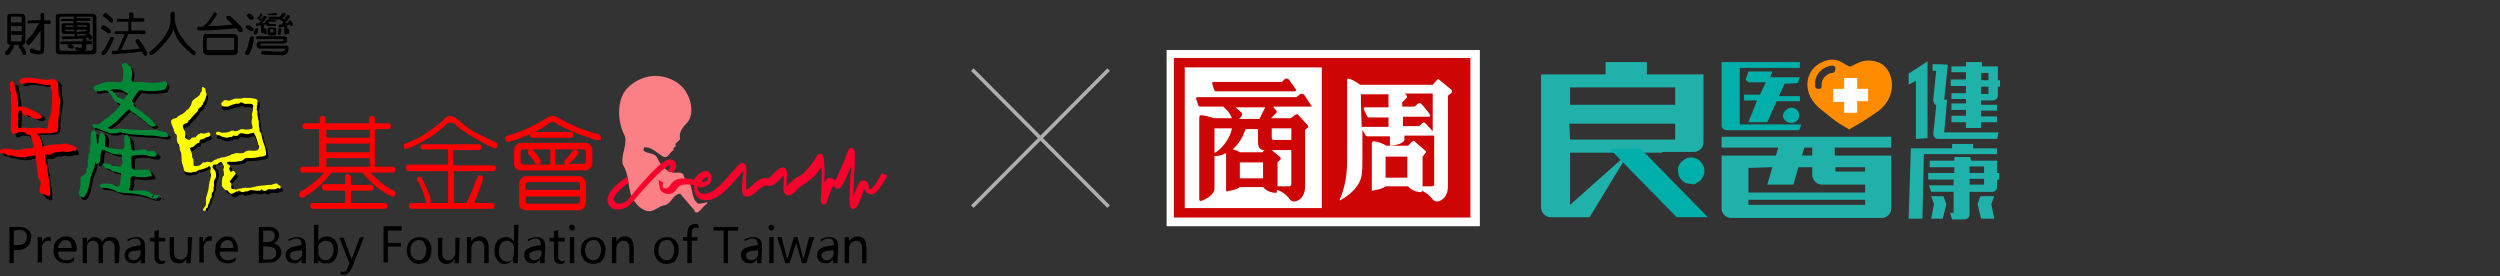 <?xml version="1.0" encoding="utf-8"?>
<!-- Generator: Adobe Illustrator 28.0.0, SVG Export Plug-In . SVG Version: 6.00 Build 0)  -->
<svg version="1.1" id="Content" xmlns="http://www.w3.org/2000/svg" xmlns:xlink="http://www.w3.org/1999/xlink" x="0px" y="0px"
	 viewBox="0 0 344.8 38.1" style="enable-background:new 0 0 344.8 38.1;" xml:space="preserve">
<rect x="0" y="0" width="344.8" height="38.1" fill="#333333" stroke="none"/>
<style type="text/css">
	.st0{fill:#FFFFFF;}
	.st1{fill:#CD0505;}
	.st2{fill:#E50012;}
	.st3{fill:none;stroke:#AFAFAF;stroke-width:0.5;stroke-miterlimit:10;}
	.st4{clip-path:url(#SVGID_00000013914330485747967900000017672046648537207972_);}
	.st5{fill:#008837;}
	.st6{fill:#FFFF00;}
	.st7{fill:#FF0000;}
	.st8{fill:#FA8086;}
	.st9{fill:#FA002C;}
	.st10{fill:#20B2AA;}
	.st11{fill:#00AFAA;}
	.st12{fill:#FF8C00;}
</style>
<rect x="160.9" y="6.9" class="st0" width="43.2" height="24.3"/>
<rect x="182.3" y="8.6" class="st1" width="19.9" height="20.9"/>
<path class="st2" d="M180.4,22.4L180.4,22.4L180.4,22.4z"/>
<path class="st2" d="M183.5,22.5L183.5,22.5L183.5,22.5z"/>
<path class="st0" d="M200.2,12.4l-1.7-1.4c-0.1-0.2-0.3,0-0.3,0l-0.6,0.7h-10c0,0-0.8-0.6-1.4-0.8c-0.3-0.1-0.4-0.1-0.4,0.2V20
	c0,3,0.1,4.8-1,7.5c0,0-0.1,0.1,0,0.1c0,0,0,0.1,0.1,0c0.5-0.3,1.9-1.1,2.6-2.5c0.5-1,0.4-2.1,0.4-6.1v-1.1l0.4,0.7
	c0.1,0.2,0.3,0.2,0.3,0.2s1.4,0,3.1,0v1.3c0,0,1.8-0.1,2-0.8V19v-0.3c2,0,3.8,0,4.1,0v6.6c0,0.3-0.1,0.4-0.4,0.4h-1.2v-3.9l0,0v-0.2
	l0.4-0.5c0.2-0.2,0-0.3,0-0.3l-1.5-1.3c-0.1-0.2-0.3,0-0.3,0l-0.6,0.6h-1.8c0,0-0.1,0-0.2,0h-1c-0.1-0.1-0.9-0.5-1.6-0.6
	c-0.4-0.1-0.4,0.3-0.4,0.3v6.4c0,0,0,0.1,0.1,0.1c0.4-0.1,1.3-0.2,1.8-0.6h3.1c0,0,0.6,0.8,1.8,0.8c0.1,0,0.1-0.1,0.1-0.1v-0.1
	c0.7,0.3,1.3,0.9,1.5,1.2c0,0,0.2,0.3,0.6,0.3c0.8-0.1,1.5-0.8,1.5-2.1V13.2l0.5-0.4C200.3,12.6,200.2,12.4,200.2,12.4L200.2,12.4z
	 M194.1,24.5h-3v-2.9h3V24.5z M187.8,17.5L187.8,17.5l-0.1-3.2V13h3.8v1.8h-3.2c0,0-0.3,0-0.2,0.3l0.4,0.8c0.1,0.3,0.3,0.3,0.3,0.3
	h2.7v1.3C191.4,17.5,187.8,17.5,187.8,17.5z M196.6,17c-0.3-0.3-0.6,0.2-0.9,0.4h-2.2v-1.3h3.6c0.2,0,0.2-0.1,0.1-0.3
	c-0.1-0.2-0.9-1.2-1.2-1.5s-0.6,0.2-0.9,0.4h-1.7v-0.6c0,0,0.3-0.3,0.6-0.6c0.1-0.1,0.1-0.4-0.3-0.6h3.9v5.2
	C197.4,17.9,196.8,17.2,196.6,17L196.6,17z"/>
<path class="st1" d="M180.8,14.5l-0.9-1.4c-0.3-0.3-0.6-0.1-0.6-0.1l-0.5,0.4h-13.6c0,0-0.3,0-0.2,0.3l0.3,0.9c0,0,0.1,0.1,0.3,0.1
	h3.1l0.1,0.1c0,0,0.8,0.6,1.1,1.5c-1.5,0-2.5,0-2.5,0s-1.1-0.4-1.7-0.4c-0.3-0.1-0.3,0.4-0.3,0.4v11.2c0,0,0,0.3,0.3,0.2
	c0.5-0.2,1.4-0.6,1.7-1.3c0,0,0.1-0.1,0.1-0.3v-4.6c0,0,0.7,0.1,1.4-0.3c0,0,0.1,0,0.2-0.1v5.2c0,0,0,0.1,0.1,0.1
	c0.4-0.1,1.3-0.2,1.8-0.6h3.2c0,0,0.6,0.8,1.8,0.8c0.1,0,0.1-0.1,0.1-0.1v-0.3c0.9,0.2,1.6,1,1.8,1.3c0,0,0.2,0.3,0.6,0.3
	c0.8-0.1,1.5-0.8,1.5-2.1v-3.2l0,0v-4.6l0.4-0.3c0.1-0.2-0.1-0.4-0.1-0.4s-1.1-1.2-1.3-1.4c-0.3-0.2-0.7,0.4-1,0.5
	c-0.1,0-0.2,0-0.4,0c0,0-1,0-2.3,0c0.4-0.4,0.7-0.7,0.7-0.7c0.2-0.2,0-0.4,0-0.4c-0.1-0.1-0.3-0.3-0.4-0.5h5.1
	C181,14.8,180.9,14.5,180.8,14.5L180.8,14.5z M167.5,21.1v-3.4h2.4C169.8,18.7,168.7,20.5,167.5,21.1z M174.2,24.6H171v-2.2h3.2
	V24.6z M174.1,21h-1.8c0,0-0.1,0-0.2,0h-1.1c-0.1-0.1-0.5-0.3-1-0.4c0.9-0.8,1.3-1.5,1.8-2.8h1.7v1.4c0,1,0.1,1.5,0.9,1.5L174.1,21
	L174.1,21z M178.1,22.5L178.1,22.5v2.8c0,0.3-0.1,0.4-0.4,0.4h-1.5v-3.1l0,0v-0.2l0.4-0.4c0.1-0.1,0-0.3,0-0.3l-1.2-1h2.7V22.5
	L178.1,22.5z M178.1,17.7v1.6h-2.3c-0.4,0-0.4-0.1-0.4-0.5v-1.1C175.3,17.7,178.1,17.7,178.1,17.7z M173.7,16.4c-0.9,0-1.9,0-2.8,0
	c0.3-0.3,0.4-0.5,0.4-0.5c0.1-0.2-0.1-0.4-0.1-0.4c-0.3-0.3-0.6-0.5-0.8-0.7h4.1L173.7,16.4L173.7,16.4z"/>
<path class="st1" d="M167.5,12.5c0,0,0.1,0.1,0.3,0.1h10.8c0.3-0.1,0.1-0.3,0.1-0.3l-0.9-1.3c-0.3-0.3-0.6-0.1-0.6-0.1l-0.4,0.4
	h-9.4c0,0-0.3,0-0.2,0.3L167.5,12.5L167.5,12.5z"/>
<path class="st1" d="M161.9,8v22h40.9V8H161.9L161.9,8z M201.6,28.7h-38.2V9.3h38.2V28.7z"/>
<line class="st3" x1="152.9" y1="9.6" x2="134.1" y2="28.5"/>
<line class="st3" x1="152.9" y1="28.5" x2="134.1" y2="9.6"/>
<g id="Group_10092">
	<g>
		<g>
			<defs>
				<rect id="SVGID_1_" y="1.6" width="122.3" height="36.3"/>
			</defs>
			<clipPath id="SVGID_00000113349634164611049800000005996427148058163845_">
				<use xlink:href="#SVGID_1_"  style="overflow:visible;"/>
			</clipPath>
			<g style="clip-path:url(#SVGID_00000113349634164611049800000005996427148058163845_);">
				<g id="Group_10092-2">
					<path id="Path_7382" d="M12.6,21.2c0.1-0.3,0.1-0.6,0.1-0.9c-0.1,0.2-0.1,0.5-0.1,0.7C12.6,21.2,12.6,21.2,12.6,21.2"/>
					<path id="Path_7383" d="M22.5,27.5c-0.1-0.1,0-0.2-0.3-0.2c-0.1,0-0.2,0-0.3,0c-0.2,0-0.2-0.1-0.3,0.1c0,0.1-0.1,0.2-0.2,0.3
						c0-0.1,0-0.2,0-0.3c0,0,0.1,0,0.1-0.1v-0.1c-0.3-0.2-0.7-0.4-1-0.5c-0.6-0.1-2,0.1-2.3-0.1c0.1-0.4,0.2-0.7,0.3-1.1
						c0-0.1,0-0.3,0-0.5c0-0.1,0.1-0.3,0.3-0.3c0.2,0,0.4,0.1,0.6,0.1c0.7,0.1,1.4,0,2-0.1c0.1-0.1,0-0.2,0-0.3
						c-0.1-0.2-0.2-0.4-0.4-0.6c-0.4,0-0.7,0-1.1,0c-0.3,0-1,0.1-1.2-0.2c-0.1-0.2-0.1-0.5-0.1-0.8s0-0.8,0.1-0.9
						c0.6-0.2,1.3-0.2,2-0.1C21,22,21.4,22,21.8,22c0.3,0,0.4-0.2,0.3-0.5c-0.1,0-0.1-0.1-0.2-0.1c0,0-0.1-0.1-0.1-0.2
						c-0.3,0-0.7,0.1-1,0l-0.1-0.1C20.6,21,20.4,21,20.2,21c0,0,0,0-0.1,0c-0.2,0-0.4,0.1-0.5,0.1c-0.3,0-0.6,0.1-0.9,0
						c-0.1-0.4-0.2-0.7-0.2-1.1c0-0.2-0.1-0.5-0.2-0.7l0,0l-0.2-0.1c0-0.1,0-0.1,0-0.2c-0.1-0.1-0.1,0-0.2,0c-0.6,0.3,0,1.3-0.3,1.8
						c0,0.1-0.1,0.1-0.2,0.2c-0.8,0-1.6-0.1-2.4-0.4c-0.1-0.1,0.1-1.1,0-1.4c0-0.2-0.1-0.3-0.2-0.4c-0.1-0.1-0.1-0.2-0.3-0.3
						c-0.2,0.3-0.3,0.6-0.4,1c0,0.2,0,0.4,0,0.5s-0.4,0.2-0.5,0.2c0.1,0.6,0,0.6-0.2,1.2c-0.1,0.4-0.1,0.8,0,1.1
						c0,0.1,0.1,0.1,0.2,0.1c0.1,0.1,0.1,0.2,0.1,0.3c0.1,0,0.2,0,0.2,0c0.7-0.1,0.3-1.2,0.6-1.7c0-0.1,0.1-0.2,0.1-0.2
						c0.2,0,0.5,0.1,0.7,0.2l0,0c0.4,0.2,0.7,0.3,1.1,0.4c0.3,0,0.5,0,0.8,0l0.1,0.1c0,0.1,0,0.2,0,0.3c0,0.2,0.1,0.4,0.1,0.6
						c-0.1,0.8-0.4,0.7-1,0.6c-0.2,0-0.3,0-0.5,0c-0.1,0-0.1-0.2-0.2-0.2c-0.3-0.1-0.9-0.3-1.1-0.1c-0.1,0-0.1,0.1-0.1,0.2
						c0.2,0,0.3,0.1,0.3,0.3c0.2,0.1,0.4,0.1,0.6,0.2c0.2,0,0.3,0.2,0.5,0.3c0.4,0.1,0.8,0.2,1.2,0.3c0,0.5-0.1,1.1-0.2,1.6
						c-0.1,0.2-0.2,0.3-0.4,0.2h-0.1c-0.2-0.1-0.3-0.2-0.5-0.3c-0.5-0.1-1.4-0.2-1.7,0.1h-0.1C14,26,14.2,26,14.3,26
						c0,0.1,0,0.1,0,0.2c0.1,0,0.1,0,0.2,0c0.6,0,1.1,0.1,1.6,0.3c0.2,0.1,0.5,0.2,0.7,0.3c0.8,0.2,1.8,0.1,2.7,0.3
						c0.4,0.1,0.8,0.2,1.2,0.3c0.2,0.1,0.5,0.2,0.7,0.3c0.1,0,0.3,0,0.3,0c0.3,0,0.5-0.1,0.6-0.4C22.8,27.5,22.5,27.6,22.5,27.5"/>
					<path id="Path_7384" d="M13.6,19.1c0-0.1,0-0.3,0-0.4s-0.2-0.1-0.2-0.1c-0.1-0.1,0.1-0.3-0.3-0.2c-0.3,0-0.3,0.8-0.3,1.1
						c0,0.5,0,1-0.1,1.5c0,0.1,0,0.2,0,0.4c-0.1,0.1-0.2,0.2-0.2,0.4s0,0.2,0,0.4c0,0.1-0.1,0.2-0.1,0.3c0,0.3,0,0.5,0,0.8
						c0,0.2-0.1,0.3-0.2,0.5c0,0.1,0,0.3,0,0.4c-0.1,0.3-0.8,0.5-0.8,0.8c0,0.1,0,0.3,0,0.5c0,0.4,0,0.9-0.2,1.3
						c0,0.1-0.1,0.3,0,0.4l0,0c0.1,0.1,0,0.1,0.1,0.2c0.1,0.2,0.4,0.2,0.6,0.2c0.2-0.3,0.4-0.5,0.5-0.9c0.2-0.6,0.3-1.2,0.4-1.8
						c0.1-0.4,0.3-0.8,0.4-1.2l0.1-0.1c0.1-0.5,0.1-0.9,0.3-1.4c0-0.1,0.1-0.1,0.1-0.2C13.7,20.9,13.7,20,13.6,19.1"/>
					<path id="Path_7385" d="M39,26.3c0-0.5-0.1-0.2-0.3-0.4c-0.1,0-0.1-0.2-0.2-0.2c-0.3,0-0.5,0.1-0.8,0.2c0,0-0.2,0-0.3,0
						c-0.3,0-0.6,0.1-1.1,0.1s-1,0.2-1.6,0.3c-0.3,0-0.5,0-0.8,0c-0.3,0.1-0.7,0.1-1,0.2v0.1c-0.1,0-0.1-0.1-0.2-0.1
						c-0.2,0-0.5,0-0.5-0.2c-0.1-0.3,0.1-0.4,0-0.6c0-0.1-0.2-0.1-0.2-0.2v-0.1c0-0.1,0.2-0.2,0.2-0.2c0-0.1,0-0.1,0.1-0.2
						c0.2-0.2,0.3-0.4,0.5-0.6c0-0.1-0.1-0.3-0.2-0.4c-0.3-0.2-0.4,0.4-0.6-0.1c0-0.1-0.1-0.3,0-0.5c0-0.4-0.4-0.2-0.4-0.6
						c0.3-0.2,0.8,0,1.2-0.1c0.3,0,0.5-0.1,0.8-0.1c0.2-0.1,0.4-0.3,0.6-0.4h0.2c0.6,0,1.2,0,1.8-0.2c0,0,0.1,0,0.2,0c0,0,0,0,0.1,0
						c0.2-0.1,0.5-0.1,0.5-0.4c0-0.5-0.2-1-0.3-1.4c0,0-0.1-0.1-0.1-0.2c-0.1-0.3-0.1-0.5-0.2-0.8c0-0.2-0.1-0.4-0.2-0.6l-0.1-0.1
						c0-0.1,0-0.2,0-0.3c0-0.2-0.1-0.3-0.1-0.5s0-0.3,0-0.5c-0.1-0.4-0.2-0.8-0.2-1.2v-0.2l-0.1-0.3v-0.1c0.1-0.2,0-0.3,0-0.4
						l0.1-0.1c0-0.2,0-0.4,0-0.6v-0.1C35.4,14,34.1,14,33.7,14c0,0-0.1,0,0,0c-0.2,0.1-0.4,0.1-0.7,0.1c-0.2,0-0.4,0-0.5,0
						c-0.3,0.1-0.6,0.2-0.8,0.3c-0.1,0-0.4-0.1-0.5-0.1s-0.3,0.1-0.4,0.2v0.1c0,0,0,0-0.1,0v0.1c-0.1,0,0,0-0.1,0
						c0,0.4,0.2,0.5,0.5,0.5c0.1,0,0.2,0,0.4,0c0,0,0,0,0.1,0v-0.1c0.1,0,0.3,0,0.4-0.1c0.2-0.1,0.4-0.1,0.7-0.2c0.1,0,0.2,0,0.3,0
						s0.2-0.1,0.3-0.2c0.2,0,0.4,0.2,0.5,0.2c0.3,0.1,0.8-0.1,1.1,0.1c0,0,0,0,0.1,0.1c0,0,0.1,0.1,0,0.2v0.1c0,0.2,0,0.5-0.1,0.7
						c0,0,0,0.1,0,0c-0.1,0.3,0,0.4,0,0.8c-0.1,0.2-0.1,0.4-0.1,0.6s0.2,0.6,0.1,0.8c0,0-0.1,0.1-0.2,0.1c-0.4,0-0.8,0.1-1.2,0
						c-0.3,0-0.6,0.3-0.9,0.3c-0.2,0-0.3-0.1-0.5-0.1c-0.1,0-0.2,0.1-0.4,0.2c-0.4,0.1-0.7,0.1-1.1,0.1c-0.2-0.1-0.4-0.2-0.6-0.1
						c0,0-0.1,0-0.1,0.2c0,0.3,0.4,0.2,0.6,0.3l0.1,0.1c0.2,0.1,0.5,0.1,0.7,0.2c0.3,0,0.6-0.2,0.8-0.1c0-0.1,0.1-0.2,0.2-0.2
						c0.2,0,0.4,0.1,0.6,0c0.1-0.1,0.1-0.2,0.3-0.3c0.1,0,0.7,0.1,1,0.1c0.2,0,0.7-0.3,0.9-0.2c0.3,0.5,0.5,1.1,0.6,1.6
						c0,0.1,0.1,0.1,0.1,0.2c0.1,0.2,0,0.5-0.2,0.6c-0.3,0.2-1.1,0-1.4,0.1c-0.2,0-0.4,0.3-0.6,0.3c-0.3,0-0.6,0-0.9,0
						c-0.1,0-0.2,0.1-0.3,0.1s-0.3,0-0.4,0.1l-0.1,0.1c-0.4,0.1-0.6,0.2-0.9,0.3c-0.1,0-0.2,0-0.3,0c-0.2,0.1-0.5,0.2-0.7,0.2v0.1
						c0,0,0,0-0.1,0c-0.2,0-0.5,0.3-0.7,0.4c-0.1,0-0.4-0.1-0.5-0.1s-0.2,0.1-0.3,0.1c-0.1,0-0.2,0-0.3,0c-0.1,0-0.2,0.2-0.3,0.3
						c-0.2,0.2-0.5,0.2-0.8,0.2l0,0c-0.1,0-0.2-0.1-0.2-0.2s0-0.2,0-0.4l0,0v-0.1c-0.1,0,0-0.1,0-0.2c0,0,0-0.1-0.1-0.1v-0.1
						l-0.1-0.1c0-0.1,0-0.2,0-0.3c0-0.2-0.1-0.4-0.2-0.6v-0.1c0-0.1-0.1-0.1-0.1-0.2s0.2-0.2,0.3-0.2c0.4-0.1,0.5-0.6,1.1-0.6
						c0-0.1,0-0.3,0.1-0.4s0.3-0.1,0.4-0.1c0.2-0.1,0.3-0.2,0.5-0.3c0.2,0,0.5-0.1,0.5-0.3V19c0,0,0-0.1-0.1-0.2
						c-0.2-0.1-0.5,0.1-0.6,0.1c-0.2,0.1-0.5-0.1-0.7,0L27.7,19h-0.1c-0.1,0-0.3,0.3-0.4,0.4s-0.3,0-0.5,0.1c-0.1,0-0.2,0.2-0.3,0.3
						c-0.2,0.1-0.5-0.2-0.7-0.3c0.1-0.3,0.1-0.6,0-0.9c-0.1-0.2-0.4-0.6-0.2-0.9c0-0.1,0.5-0.2,0.6-0.3c0.1-0.1,0.1-0.2,0.1-0.3
						c0,0,0,0,0.1,0c0.3-0.3,0.6-0.6,0.8-0.9c0.1-0.1,0.2-0.2,0.3-0.3c0.1-0.1,0.1-0.3,0.2-0.4c0.1-0.1,0.2-0.2,0.4-0.3v-0.1
						c0-0.1,0.1-0.1,0.2-0.2s0-0.1,0-0.2c0-0.1,0.1-0.1,0.2-0.2c0-0.1,0-0.1,0-0.1s0.1-0.1,0.1-0.2c0.1-0.2,0.1-0.4,0.2-0.6
						c0-0.2,0-0.3-0.1-0.5c-0.1-0.4,0-0.6-0.5-0.7c-0.1,0.2,0,0.3-0.1,0.6c0,0.1-0.2,0.2-0.2,0.3v0.1c-0.2,0.4-0.9,0.6-1.1,1
						c-0.1,0.2-0.1,0.4-0.2,0.6c0,0.1-0.3,0.3-0.2,0.4c0,0,0,0-0.1,0c-0.3,0.2-0.5,0.5-0.8,0.7c-0.2,0.1-0.4,0.2-0.6,0.3
						c-0.1,0.1-0.2,0.2-0.3,0.3c0,0-0.1,0-0.2,0v0.1c-0.1-0.1-0.1-0.1-0.2,0c-0.1,0-0.1,0.1-0.2,0.1V17h-0.1c0,0.1,0,0.1,0,0.2
						c0,0.3,0.2,0.6,0.3,0.9c0.1,0.3,0.1,0.4,0.2,0.6c0,0.1,0.1,0.2,0.1,0.2c0.1,0.2,0.1,0.5,0.1,0.8c0,0.2,0.1,0.4,0.2,0.6
						c0,0,0,0,0.1,0c0,0.2-0.1,0.2,0.1,0.4c-0.1,0.2,0.1,0.6,0.2,0.9v0.2c0,0,0,0,0.1,0l-0.1,0.1c0.1,0.3,0,0.6,0.1,1
						c0,0.2,0.2,0.4,0.2,0.6c0,0.1,0,0.2,0.1,0.4c0,0.1,0.1,0.1,0.1,0.2c0.3,0.1,0.6,0.1,0.9,0.1c0,0,0,0,0.1-0.1c0.1,0,0.3,0,0.4,0
						s0.4-0.3,0.5-0.3c0,0,0,0,0.1,0c0.2,0,0.5-0.1,0.7-0.2s0.1-0.1,0.3-0.1c0.1-0.1,0.3-0.3,0.4-0.1c0,0.2,0,0.5,0,0.7v0.1
						c0,0,0.1,0.2,0.1,0.3c0,0.3-0.1,0.7-0.2,1c-0.1,0.4-0.1,0.8-0.2,1.2c-0.1,0.4-0.2,0.7-0.3,1.1c0,0.2,0,0.4,0,0.6v0.1l0,0
						c0,0.1,0,0.2,0,0.2c-0.1,0.1-0.1,0.2-0.1,0.3c0,0.1,0.3,0.1,0.4,0c0,0,0-0.1,0-0.2c0,0,0.1-0.1,0.2-0.1c0-0.1,0.1-0.2,0.1-0.4
						c0-0.1,0.2-0.3,0.2-0.4s0.1-0.3,0.1-0.4s0.2-0.3,0.2-0.4s0-0.1,0-0.3c0-0.1,0.1-0.3,0.2-0.4s0.1-0.3,0.1-0.4c0,0-0.1,0-0.1-0.1
						c0.2-0.1,0.1-0.5,0.2-0.8s0.2-0.4,0.3-0.7c0-0.3,0-0.5-0.1-0.8c-0.1-0.2-0.4-0.4-0.4-0.6c0-0.1,0.1-0.1,0.1-0.2c0,0,0,0,0-0.1
						s0.1,0,0.1,0c0.1,0,0.3,0,0.4,0c0.1-0.1,0.3-0.2,0.4-0.3c0,0,0.1-0.1,0.2-0.1c0.2,0.2,0.3,0.4,0.4,0.7c0,0.1,0,0.2-0.1,0.3
						c0,0.2,0.1,0.4,0.1,0.8c0,0.1-0.1,0.2-0.2,0.3C31,25.3,31,25.7,31,26.1c0.1,0.2,0.3,0.5,0.5,0.6c0.1,0.1,0.2,0,0.3,0.1
						c0.1,0.1,0.2,0.3,0.4,0.4c0.3,0.1,0.6-0.2,0.8-0.3c0,0,0.1,0,0.2,0v-0.1c0,0,0.3,0,0.4,0.1s0.1,0.1,0.1,0.1
						c0.2,0,0.3,0,0.5-0.1h0.2c0.2,0,0.3-0.1,0.5-0.2c0.1,0,0.2,0,0.3,0c0.3,0.1,0.7,0.1,1,0.1c0.1,0,0.2-0.1,0.2-0.2
						c0.1,0,0.2,0.2,0.4,0.2c0.4,0.1,0.4-0.2,0.6-0.2c0,0,0,0,0.1,0c0.5,0,0.9,0.1,1.2-0.2C38.9,26.5,39,26.4,39,26.3L39,26.3"/>
					<path id="Path_7386" d="M10,20.4c-0.2,0-0.3-0.2-0.5-0.2c-0.3,0-0.6,0-0.8,0.1c-0.6,0-1,0-1.6,0.1c-0.3,0.1-0.6,0.1-0.9,0.2
						c-0.1,0-0.1-0.1-0.1-0.3C6,19.8,5.9,19.4,5.7,19c-0.1-0.1-0.2-0.1-0.3-0.2c0.1,0,0.1-0.1,0.2-0.2c0.2,0,0.4,0,0.6,0
						c0.5,0,1.8,0,2-0.3c0.1-0.3,0.2-0.7,0.1-1c0.1-1,0.2-2,0.4-3c0.1-0.4-0.1-0.6-0.1-0.9c-0.1-0.5-0.1-1-0.1-1.5
						c0-0.1,0-0.1,0-0.2c0-0.1-0.3-0.4-0.4-0.4c-0.2-0.2-0.7,0-1,0c-1,0-1.9-0.3-2.9-0.3c-0.3,0-1.2,0.2-1,0.6
						c0,0.1,0.2,0.2,0.2,0.3c0.3,0,0.6-0.1,0.9-0.2c0.8,0,1.5,0.1,2.3,0.3c0.3,0,0.6,0,0.8,0c0.1,0,0.1,0.2,0.1,0.3
						c0.1,0.2,0.1,0.4,0.2,0.6c0,0.4,0,0.7,0,1.1c0,0.6-0.1,1.3-0.2,1.9c-0.1,0.3-0.2,0.7-0.2,0.9c-0.1,0.3,0,0.6-0.1,1l-0.1,0.1
						C6.8,18,6.3,17.8,6,17.8c-0.4,0-0.7,0-1.1,0.1c-0.3,0-0.6,0-0.8-0.1c-0.4,0-0.7,0-1.1,0.1l0,0c0-0.4-0.1-0.8,0-1.2
						c0-0.2,0-1.1,0.1-1.2c0.1-0.1,0.2-0.1,0.3,0c0.1,0,0.1,0.1,0.1,0.2c0.1,0.1,0.2,0.3,0.4,0.4c0.1,0.1,0.3,0,0.5,0
						c0.4,0.2,1.1,0.8,1.7,0.5c0.1,0,0.2-0.1,0.2-0.2C6.3,16,4,15,3.5,15.1c-0.2,0-0.3,0-0.5,0c0-0.7-0.2-1.5-0.3-2.2
						c0-0.2-0.1-0.5-0.1-0.6s0-0.2,0-0.3s-0.1-0.2-0.2-0.2c-0.1-0.1-0.2-0.1-0.2-0.1c-0.1,0-0.1,0.1-0.2,0.1v0.1
						c-0.2,0.5,0.1,1.1,0.1,1.6c0,0.2,0,0.5,0,0.8c0.1,0.9,0,2.1,0,3.1c0,0.4,0,0.7,0,1.1c0.1,0.1,0.1,0.3,0.2,0.4
						c0.3,0.2,0.6-0.2,0.9-0.2s0.6,0,0.9,0.1c0.1,0,0.1,0.1,0.1,0.2c0.1,0.1,0.4,0.1,0.5,0.1c0.2,0.1,0.5,1.2,0.5,1.6
						c0,0.1,0,0.2-0.1,0.2C4.7,21,4.3,21,3.9,21c-0.3,0-0.5,0.2-0.8,0.2c-0.9,0-1.5-0.4-2.3-0.1C0.5,21,0.4,21,0.4,21.2
						c0,0,0.1,0,0.1,0.1s0,0.2,0.1,0.2c0.2,0.1,0.4,0,0.6,0.1c0.1,0.1,0.2,0.1,0.3,0.2c0.3,0.1,0.5,0,0.8,0.1
						c0.4,0.1,0.9,0.2,1.3,0.2s0.7-0.1,1.1-0.2c0.2,0,0.6-0.1,0.7,0V22c0,0.1,0,0.2,0,0.4c0,0.1,0.1,0.1,0.1,0.2
						c0.1,0.6,0.1,1.2,0.2,1.8c0,0.3,0.1,0.5,0.2,0.8c0.1,0.1,0.2,0.2,0.2,0.3C6.2,26,5.8,26.4,6,26.9C6,27,6.1,27,6.2,27.1
						c0.2,0.2,0.2,0.3,0.4,0.4c0.1,0,0.3,0.2,0.5,0.1c0.4-0.2-0.3-3.5-0.3-3.9c0-0.2-0.1-0.5-0.2-0.8c0-0.1,0-0.2,0-0.4
						c-0.1-0.2-0.1-0.4-0.1-0.5l0.1-0.1c0.1,0,0.4,0.1,0.7,0c0.2,0,0.4-0.2,0.6-0.3s0.3,0,0.5,0s0.5-0.2,0.7-0.1
						c0.3,0.1,0.5,0.1,0.8,0c0.1,0,0.3-0.1,0.4-0.1c0.1,0,0.2,0,0.4,0s0.2-0.4,0.1-0.5C10.6,20.6,10.4,20.5,10,20.4"/>
					<path id="Path_7387" d="M18.5,14.3c0.2-0.3,0.8-1.3,1-1.4c0.1-0.1,0.4,0,0.6,0c0.7,0.1,1.4,0.1,2,0c0.4,0,0.7-0.1,1-0.2
						c0.1-0.1,0.1-0.3,0.2-0.4c0-0.1,0.1-0.2,0.1-0.3c-0.1-0.2-0.2-0.3-0.3-0.5c-0.4,0.1-0.7,0.1-1.1,0.2c-0.7,0.1-1.4,0-2.1-0.1
						c-0.4,0-1.1,0.1-1.4-0.1l0,0c-0.1-0.2-0.1-0.4,0-0.5c0,0,0-0.1,0-0.2c0,0,0,0,0-0.1c0.1-0.4,0-0.8-0.2-1.2
						c-0.1-0.1-0.2-0.1-0.3-0.2C17.9,9.2,17.9,9,17.6,9c-0.2,0-0.6,0.1-0.5,0.4c0.3,0.4,0.2,0.7,0.2,1.3c0,0.3-0.1,0.6-0.2,0.9
						c-0.3,0.1-0.7,0-1,0c-0.3,0-0.6,0-0.9,0c-0.4,0-1.9,0.5-2,0.7s0,0.2,0.1,0.3s0.1,0.2,0.1,0.3c0.4,0,0.8,0,1.1-0.1
						c0.2,0,0.4,0,0.6,0c0.2,0.2,0.4,0.5,0.6,0.7c0.1,0.3,0.3,0.5,0.5,0.8c0.2,0.2,0.6,0.2,0.7,0.4c-0.1,0.2-0.2,0.4-0.4,0.6
						c-0.6,0.6-1.1,1.1-1.8,1.5c-0.2,0.2-0.4,0.4-0.7,0.6s-0.7-0.1-1,0.1c0,0,0,0,0,0.1c0.2,0,0.2,0.1,0.1,0.3
						c0.3,0,0.6,0.1,0.9,0.2c0.1,0,0.1,0.1,0.2,0.1c0.5,0.2,1,0.4,1.5,0.5c0.3,0,0.7,0,1-0.1c0.1,0,0.1-0.1,0.2-0.1s0.2,0,0.2,0.1
						c0.4,0.1,0.7,0.1,1.1,0.2c0.8,0.1,1.6,0.1,2.4,0.2c0.2,0,0.5,0,0.7,0c0.4,0,1.6,0.3,2,0.2c0.2,0,0.3-0.2,0.2-0.4l0,0h-0.1
						c-0.1-0.1-0.1-0.2-0.1-0.3c-0.2,0-0.5,0-0.8-0.1s-0.6-0.1-0.8-0.2c-0.9,0-1.9,0.1-2.9,0c-0.9-0.1-1.9-0.2-2.8-0.1
						c-0.3,0-0.7,0-0.8-0.2c0.4-0.2,0.7-0.5,1-0.7s1.7-1.8,1.9-1.8c0.1,0,0.1,0.1,0.2,0.2c0.3,0.2,0.7,0.4,1,0.7
						c0.3,0.2,0.6,0.4,0.9,0.7c0,0,0,0,0.1,0c0.2,0.3,0.5,0.5,0.8,0.7c0.1,0.1,0.6,0.1,0.7-0.1v-0.1c-0.5-0.6-1-1-1.6-1.5
						c-0.1-0.1-0.2-0.2-0.3-0.3c-0.4-0.2-0.8-0.5-1.1-0.8c-0.1-0.1-0.1-0.2,0-0.3C18.5,14.4,18.5,14.4,18.5,14.3 M17.6,13.8
						c-0.1,0.1-0.1,0.2-0.2,0.3c0,0-0.1,0-0.2,0c-0.3-0.1-0.6-0.3-0.8-0.5c-0.1-0.1-0.1-0.2-0.1-0.3c0,0-0.1-0.1-0.2-0.1
						C16,13.1,16,13,15.9,13c-0.1-0.1-0.2-0.1-0.4-0.1c-0.2-0.1,0.5-0.2,0.6-0.2c0.3,0,0.6,0,1,0.1c0.2,0.1,0.4,0.3,0.6,0.4
						C18.2,13.2,17.8,13.6,17.6,13.8"/>
					<path id="Path_7388" class="st5" d="M12.3,20.8c0-0.3,0.1-0.6,0.1-0.9c-0.1,0.2-0.1,0.5-0.1,0.7C12.3,20.8,12.2,20.8,12.3,20.8
						"/>
					<path id="Path_7389" class="st5" d="M22.1,27.1c-0.1-0.1,0-0.2-0.3-0.2c-0.1,0-0.2,0-0.3,0c-0.2,0-0.2-0.1-0.3,0.1
						c0,0.1-0.1,0.2-0.2,0.3c0-0.1,0-0.2,0-0.3c0,0,0.1,0,0.1-0.1v-0.1c-0.3-0.2-0.7-0.4-1-0.5c-0.6-0.1-2,0.1-2.3-0.1
						c0.1-0.4,0.2-0.7,0.2-1.1c0-0.1,0-0.3,0-0.5c0-0.1,0.2-0.3,0.3-0.3c0.2,0,0.4,0.1,0.6,0.1c0.7,0.1,1.4,0,2-0.1
						c0.1-0.1,0-0.2,0-0.3c-0.1-0.2-0.2-0.4-0.4-0.6c-0.4,0-0.7,0-1.1,0c-0.3,0-1,0.1-1.2-0.2c-0.1-0.2-0.1-0.5-0.1-0.8
						s0-0.8,0.1-0.9c0.6-0.1,1.3-0.2,2-0.1c0.3,0.2,0.7,0.2,1.1,0.2c0.3,0,0.3-0.2,0.3-0.5c-0.1,0-0.1-0.1-0.2-0.1
						c0,0-0.1-0.1-0.1-0.2c-0.3,0-0.7,0.1-1,0l-0.1-0.1c-0.1-0.1-0.3-0.1-0.5-0.1c0,0,0,0-0.1,0c-0.2,0-0.4,0.1-0.5,0.1
						c-0.3,0-0.6,0.1-0.9,0C18.1,20.3,18,20,18,19.6c0-0.2-0.1-0.5-0.2-0.7l0,0l-0.2-0.1c0-0.1,0-0.1,0-0.2c-0.1-0.1-0.1,0-0.2,0
						c-0.6,0.3,0,1.3-0.3,1.8c0,0.1-0.1,0.1-0.2,0.2c-0.8,0-1.6-0.1-2.4-0.4c-0.1-0.1,0.1-1.1,0-1.3c0-0.2-0.1-0.3-0.2-0.4
						c-0.1-0.1-0.1-0.2-0.3-0.3c-0.2,0.3-0.3,0.6-0.4,1c0,0.2,0,0.4,0,0.5s-0.4,0.2-0.5,0.2c0.1,0.6,0,0.6-0.2,1.2
						c-0.1,0.4-0.1,0.8,0,1.1c0,0,0.1,0.1,0.2,0.1c0.1,0.1,0.1,0.2,0.1,0.3c0.1,0,0.2,0,0.2,0c0.7-0.1,0.3-1.2,0.6-1.7
						c0-0.1,0.1-0.2,0.1-0.2c0.2,0,0.5,0.1,0.7,0.2l0,0c0.4,0.2,0.7,0.3,1.1,0.4c0.3,0,0.5,0,0.8,0l0.1,0.1c0,0.1,0,0.2,0,0.3
						c0,0.2,0.1,0.4,0.1,0.6c-0.1,0.8-0.4,0.7-1,0.6c-0.2,0-0.3,0-0.4,0c-0.1,0-0.1-0.2-0.2-0.2c-0.3-0.1-0.9-0.3-1.1-0.1
						c-0.1,0.1-0.1,0.1-0.1,0.2c0.2,0,0.3,0.1,0.3,0.3c0.2,0.1,0.4,0.1,0.6,0.2c0.2,0,0.3,0.2,0.5,0.3c0.4,0.1,0.8,0.2,1.2,0.3
						c0,0.5-0.1,1.1-0.2,1.6c-0.1,0.2-0.2,0.3-0.4,0.2H16c-0.2-0.1-0.3-0.2-0.5-0.3c-0.5-0.1-1.4-0.2-1.7,0.1h-0.1
						c-0.1,0.2,0.1,0.2,0.2,0.2c0,0.1,0,0.1,0,0.2c0.1,0,0.1,0,0.2,0c0.6,0,1.1,0.1,1.6,0.3c0.2,0.1,0.5,0.3,0.7,0.3
						c0.8,0.2,1.8,0.1,2.7,0.3c0.4,0.1,0.8,0.2,1.2,0.3c0.2,0.1,0.5,0.2,0.7,0.3c0.1,0,0.3,0,0.3,0c0.3,0,0.5-0.1,0.6-0.4
						C22.5,27.1,22.2,27.2,22.1,27.1"/>
					<path id="Path_7390" class="st5" d="M13.3,18.7c0-0.1,0-0.3,0-0.4s-0.2-0.1-0.2-0.1c-0.1-0.1,0.1-0.3-0.3-0.2
						c-0.3,0-0.3,0.8-0.3,1.1c0,0.5,0,1-0.1,1.5c0,0.1,0,0.2,0,0.4c-0.1,0.1-0.2,0.2-0.2,0.4s0,0.2,0,0.4c0,0.1-0.1,0.2-0.1,0.3
						c0,0.3,0,0.5,0,0.8c0,0.2-0.1,0.3-0.2,0.5c0,0.1,0,0.3,0,0.4c-0.1,0.3-0.8,0.5-0.8,0.8c0,0.1,0,0.3,0,0.5c0,0.4,0,0.9-0.2,1.3
						c0,0.1-0.1,0.3,0,0.4l0,0c0.1,0.1,0,0.1,0.1,0.2c0.1,0.2,0.4,0.2,0.6,0.2c0.2-0.3,0.4-0.6,0.5-0.9c0.2-0.6,0.3-1.2,0.4-1.8
						c0.1-0.4,0.3-0.8,0.4-1.2l0.1-0.1c0.1-0.5,0.1-0.9,0.3-1.4c0-0.1,0.1-0.1,0.1-0.2C13.4,20.5,13.4,19.6,13.3,18.7"/>
					<path id="Path_7391" class="st6" d="M38.7,25.9c0-0.5-0.1-0.2-0.3-0.4c-0.1,0-0.1-0.2-0.2-0.2c-0.3,0-0.5,0.1-0.8,0.2
						c0,0-0.2,0-0.3,0c-0.3,0-0.6,0.1-1,0.1c-0.5,0-1,0.2-1.6,0.3c-0.3,0-0.5,0-0.8,0C33.4,26,33,26,32.6,26.1v0.1
						c-0.1,0-0.1-0.1-0.2-0.1c-0.2,0-0.5,0-0.5-0.2c-0.1-0.3,0.1-0.4,0-0.6c0-0.1-0.2-0.1-0.2-0.2V25c0-0.1,0.2-0.2,0.2-0.2
						c0-0.1,0-0.1,0.1-0.2c0.2-0.2,0.3-0.4,0.5-0.6c0-0.1-0.1-0.3-0.2-0.4c-0.3-0.2-0.4,0.4-0.6-0.1c-0.1-0.1-0.1-0.3,0-0.5
						c0.1-0.4-0.4-0.2-0.4-0.6c0.3-0.2,0.8,0,1.2-0.1c0.3,0,0.5-0.1,0.8-0.1c0.2-0.1,0.4-0.3,0.6-0.4h0.2c0.6,0,1.2,0,1.8-0.2
						c0,0,0.1,0,0.2,0c0,0,0,0,0.1,0c0.2-0.1,0.5-0.1,0.5-0.4c0-0.5-0.2-1-0.3-1.4c0,0-0.1-0.1-0.1-0.2c-0.1-0.3-0.1-0.5-0.2-0.8
						c0-0.2-0.1-0.4-0.2-0.6l-0.1-0.1c0-0.1,0-0.2,0-0.3c0-0.2-0.1-0.3-0.1-0.5s0-0.3,0-0.5c-0.1-0.4-0.2-0.8-0.2-1.2v-0.2l-0.1-0.3
						V15c0.1-0.2,0-0.3,0-0.4l0.1-0.1c0-0.2,0-0.4,0-0.6v-0.1c-0.2-0.3-1.4-0.3-1.9-0.3c0,0-0.1,0,0,0c-0.2,0.1-0.4,0.1-0.7,0.1
						c-0.2,0-0.4,0-0.5,0c-0.3,0.1-0.5,0.2-0.8,0.3c-0.1,0-0.4-0.1-0.5-0.1s-0.3,0.1-0.4,0.2v0.1c0,0,0,0-0.1,0v0.1
						c-0.1,0,0-0.1-0.1,0c0,0.4,0.2,0.5,0.5,0.5c0.1,0,0.2,0,0.4,0c0,0,0,0,0.1,0s0-0.1,0-0.1c0.1,0,0.3,0,0.4-0.1
						c0.2-0.1,0.4-0.1,0.7-0.2c0.1,0,0.2,0,0.3,0s0.2-0.1,0.3-0.2c0.2,0,0.4,0.2,0.5,0.2c0.3,0.1,0.8-0.1,1.1,0.1l0.1,0.1
						c0,0,0.1,0.1,0,0.2v0.1c0,0.2,0,0.5-0.1,0.7c0,0,0,0.1,0,0c-0.1,0.3,0,0.4,0,0.8c-0.1,0.2-0.1,0.4-0.1,0.6s0.2,0.6,0.1,0.8
						c0,0-0.1,0.1-0.2,0.1c-0.4,0.1-0.8,0.1-1.2,0c-0.3,0-0.6,0.3-0.9,0.3c-0.2,0-0.3-0.1-0.5-0.1c-0.1,0-0.2,0.1-0.4,0.2
						c-0.4,0.1-0.7,0.1-1.1,0.1c-0.2-0.1-0.4-0.2-0.6-0.1c0,0-0.1,0-0.1,0.2c0,0.3,0.4,0.2,0.6,0.3l0.1,0.1c0.2,0.1,0.5,0.1,0.7,0.2
						c0.3,0,0.6-0.2,0.8-0.1c0.1-0.1,0.1-0.2,0.2-0.2c0.2,0,0.4,0.1,0.6,0c0.1-0.1,0.1-0.2,0.3-0.3s0.7,0.1,1,0.1
						c0.2,0,0.7-0.2,0.9-0.2c0.3,0.5,0.5,1.1,0.6,1.6c0,0.1,0.1,0.1,0.1,0.2c0.1,0.2,0,0.5-0.2,0.6c-0.3,0.2-1.1,0-1.4,0.1
						c-0.2,0-0.4,0.3-0.6,0.3c-0.3,0.1-0.6,0-0.9,0c-0.1,0-0.2,0.1-0.3,0.1s-0.3,0.1-0.4,0.1l-0.1,0.1c-0.4,0.1-0.6,0.2-0.9,0.3
						c-0.1,0-0.2,0-0.3,0c-0.2,0.1-0.5,0.2-0.7,0.2V22c0,0,0,0-0.1,0c-0.2,0-0.5,0.3-0.7,0.4c-0.1,0-0.4-0.1-0.5-0.1
						s-0.2,0.1-0.3,0.1c-0.1,0-0.2,0-0.3,0c-0.1,0.1-0.2,0.2-0.3,0.3c-0.2,0.2-0.5,0.2-0.8,0.2l0,0c-0.1,0-0.2-0.1-0.2-0.2
						s0-0.2,0-0.4l0,0v-0.1c-0.1,0,0-0.1,0-0.2l-0.1-0.1v-0.1l-0.1-0.1c0-0.1,0-0.2,0-0.3c0-0.2-0.1-0.4-0.2-0.6v-0.1
						c0-0.1-0.1-0.1-0.1-0.2s0.2-0.2,0.3-0.2c0.4-0.1,0.5-0.6,1-0.6c0-0.1,0-0.3,0.1-0.4s0.3-0.1,0.4-0.1c0.2-0.1,0.3-0.2,0.5-0.3
						c0.2,0,0.5-0.1,0.5-0.3v-0.1c0,0,0-0.1-0.1-0.2c-0.2-0.1-0.5,0.1-0.6,0.1c-0.2,0.1-0.5-0.1-0.7,0l-0.1,0.1h-0.1
						c-0.1,0-0.3,0.3-0.4,0.4s-0.3,0-0.5,0.1c-0.1,0-0.2,0.2-0.3,0.3c-0.2,0.1-0.5-0.2-0.7-0.3c0.1-0.3,0.1-0.6,0-0.9
						c-0.1-0.2-0.4-0.6-0.2-0.9c0-0.1,0.5-0.2,0.6-0.3c0.1-0.1,0.1-0.2,0.1-0.3c0,0,0,0,0.1,0c0.3-0.3,0.5-0.6,0.8-0.9
						c0.1-0.1,0.2-0.2,0.3-0.3c0.1-0.1,0.1-0.3,0.2-0.4c0.1-0.1,0.2-0.2,0.4-0.3v-0.1c0-0.1,0.1-0.1,0.2-0.2s0-0.1,0-0.2
						c0-0.1,0.1-0.1,0.2-0.2c0-0.1,0-0.1,0-0.1s0.1-0.1,0.1-0.2c0.1-0.2,0.1-0.4,0.2-0.6c0-0.1,0-0.3-0.1-0.4
						c-0.1-0.4,0-0.6-0.5-0.7c-0.1,0.2,0,0.3-0.1,0.6c0,0.1-0.2,0.2-0.2,0.3V13c-0.2,0.4-0.9,0.6-1.1,1c-0.1,0.2-0.1,0.4-0.2,0.6
						c0,0-0.3,0.3-0.2,0.4c0,0,0,0-0.1,0c-0.3,0.2-0.5,0.5-0.8,0.7c-0.2,0.1-0.4,0.2-0.6,0.3c-0.1,0.1-0.2,0.2-0.3,0.3
						c0,0-0.1,0-0.2,0v0.1c-0.1-0.1-0.1-0.1-0.2,0c-0.1,0-0.1,0.1-0.2,0.1v0.1h-0.1c0,0.1,0,0.1,0,0.2c0,0.3,0.2,0.6,0.3,0.9
						c0.1,0.3,0.1,0.4,0.2,0.6c0,0.1,0.1,0.2,0.2,0.2c0.1,0.2,0.1,0.5,0.1,0.8c0,0.2,0.1,0.4,0.2,0.6h0.1c0,0.2-0.1,0.2,0.1,0.4
						c-0.1,0.2,0.1,0.6,0.2,0.9v0.2h0.1c0,0,0,0-0.1,0.1c0.1,0.3,0,0.6,0.1,1c0.1,0.2,0.1,0.4,0.2,0.6c0,0.1,0,0.2,0.1,0.4
						c0,0.1,0.1,0.1,0.2,0.2c0.3,0.1,0.6,0.1,0.9,0.1c0,0,0,0,0.1-0.1c0.1,0,0.3,0,0.4,0s0.4-0.3,0.5-0.3c0,0,0,0,0.1,0
						c0.2,0,0.5-0.1,0.7-0.2s0.1-0.1,0.3-0.1c0.1-0.1,0.3-0.3,0.4-0.1c0.1,0.2,0,0.5,0,0.7v0.1c0,0,0.1,0.2,0.1,0.3
						c0,0.3-0.1,0.7-0.2,1c-0.1,0.4-0.1,0.8-0.2,1.2c-0.1,0.4-0.2,0.7-0.3,1.1c0,0.2,0,0.4,0,0.6v0.1l0,0c0,0.1,0,0.2,0,0.2
						C28,28.8,28,28.9,28,29s0.3,0.1,0.4,0c0,0,0-0.1,0-0.2s0.1-0.1,0.2-0.1c0-0.1,0.1-0.2,0.1-0.4c0-0.1,0.2-0.3,0.2-0.4
						s0.1-0.3,0.1-0.4s0.2-0.3,0.2-0.4s0-0.1,0-0.3c0-0.1,0.1-0.3,0.2-0.4c0-0.1,0.1-0.3,0.1-0.4c0,0-0.1,0-0.1-0.1
						c0.2-0.1,0.1-0.5,0.1-0.8s0.2-0.4,0.3-0.7c0-0.3,0-0.5-0.1-0.8c-0.1-0.2-0.4-0.4-0.4-0.6c0-0.1,0.1-0.1,0.1-0.2c0,0,0,0,0-0.1
						h0.1c0.1,0,0.3,0,0.4,0c0.1-0.1,0.3-0.2,0.4-0.3c0,0,0.1-0.1,0.2-0.1c0.2,0.2,0.3,0.4,0.4,0.7c0,0.1,0,0.2-0.1,0.3
						c0,0.2,0.1,0.4,0.1,0.8c0,0.1-0.1,0.2-0.2,0.3c-0.1,0.4-0.1,0.8-0.1,1.2c0.1,0.2,0.3,0.5,0.5,0.6c0.1,0.1,0.2,0,0.3,0.1
						c0.1,0.1,0.2,0.3,0.4,0.4c0.3,0.1,0.6-0.2,0.8-0.3c0,0,0.1,0,0.2,0c0,0,0,0,0-0.1c0.1,0,0.3,0,0.4,0.1l0.1,0.1
						c0.2,0,0.3,0,0.5-0.1H34c0.2,0,0.3-0.1,0.5-0.2c0.1,0,0.2,0,0.3,0c0.3,0.1,0.7,0.1,1,0.1c0.1,0,0.2-0.1,0.2-0.2
						c0.1,0,0.2,0.2,0.4,0.2c0.4,0.1,0.4-0.2,0.6-0.2c0,0,0,0,0.1,0c0.5,0,0.9,0.1,1.2-0.2C38.6,26.1,38.7,26,38.7,25.9L38.7,25.9"
						/>
					<path id="Path_7392" class="st7" d="M9.7,20c-0.2,0-0.3-0.2-0.5-0.2c-0.3,0-0.6,0-0.8,0.1c-0.6,0-1,0-1.6,0.1
						c-0.3,0.1-0.6,0.1-0.9,0.2c-0.1,0-0.1-0.1-0.1-0.3c-0.1-0.4-0.2-0.8-0.4-1.2c-0.1-0.1-0.2-0.1-0.3-0.2c0.1,0,0.1-0.1,0.2-0.1
						c0.2,0,0.4,0,0.6,0c0.5,0,1.8,0,2-0.3c0.1-0.3,0.2-0.7,0.1-1c0.1-1,0.2-2,0.3-3c0.1-0.4-0.1-0.6-0.2-0.9C8.1,12.6,8,12,8,11.6
						c0-0.1,0-0.1,0-0.2C8,11.3,7.7,11,7.6,11c-0.2-0.2-0.7,0-1,0c-1,0-1.9-0.3-2.9-0.3c-0.3,0-1.2,0.2-1,0.6c0,0.1,0.2,0.2,0.2,0.3
						c0.3,0,0.6-0.1,0.9-0.2c0.8,0,1.5,0.1,2.3,0.3c0.3,0,0.6,0,0.8,0C7,11.8,7,12,7,12.1c0.1,0.2,0.1,0.4,0.2,0.6
						c0,0.4,0,0.7,0,1.1c0,0.6-0.1,1.3-0.2,1.9c-0.1,0.3-0.2,0.7-0.3,0.9c-0.1,0.3,0,0.6-0.1,1l-0.1,0.1c-0.3,0.1-0.8-0.1-1-0.1
						c-0.4,0-0.7,0-1.1,0.1c-0.3,0-0.6,0-0.8-0.1c-0.4,0-0.7,0-1.1,0.1l0,0c0-0.4-0.1-0.8,0-1.2c0-0.2,0-1.1,0.1-1.2
						c0.1-0.1,0.2-0.1,0.3,0C3,15.3,3,15.4,3,15.5c0.1,0.1,0.2,0.3,0.4,0.4c0.1,0.1,0.3,0,0.5,0c0.4,0.2,1.1,0.8,1.7,0.4
						c0.1,0,0.2-0.1,0.2-0.2c0-0.4-2.3-1.4-2.8-1.4c-0.2,0-0.3,0-0.5,0c0-0.7-0.1-1.5-0.3-2.2C2,12.2,2,12,2,11.8c0-0.1,0-0.2,0-0.3
						s-0.1-0.1-0.2-0.2c-0.1-0.1-0.2-0.1-0.2-0.1c-0.1,0-0.1,0.1-0.2,0.1v0.1c-0.2,0.5,0.1,1.1,0.1,1.6c0,0.2,0,0.5,0,0.8
						c0.1,0.9,0,2.1,0,3.1c0,0.4,0,0.7,0,1.1c0.1,0.1,0.1,0.3,0.2,0.4c0.3,0.2,0.6-0.1,0.9-0.2c0.3,0,0.6,0,0.9,0.1
						c0,0,0.1,0.1,0.1,0.2c0.1,0.1,0.4,0.1,0.5,0.1c0.2,0.1,0.5,1.2,0.5,1.6c0,0.1,0,0.2-0.1,0.2c-0.4,0.1-0.8,0.1-1.2,0.1
						c-0.3,0-0.5,0.2-0.8,0.2c-0.9,0-1.5-0.4-2.3-0.1C0,20.7,0,20.7-0.1,20.8c0,0,0.1,0,0.1,0.1s0,0.2,0.1,0.2
						c0.2,0.1,0.4,0,0.6,0.1c0.1,0,0.2,0.1,0.3,0.2c0.3,0.1,0.5,0,0.8,0.1c0.4,0.1,0.9,0.2,1.3,0.2s0.7-0.1,1.1-0.2
						c0.2,0,0.6-0.1,0.7,0v0.1c0,0.1,0,0.2,0,0.4c0,0.1,0.1,0.1,0.1,0.2c0.1,0.6,0.1,1.2,0.2,1.8c0,0.3,0.1,0.5,0.2,0.8
						c0.1,0.1,0.2,0.2,0.2,0.3c0.1,0.5-0.3,0.9-0.1,1.4c0,0.1,0.1,0.1,0.2,0.2c0.3,0,0.3,0.1,0.6,0.2c0.1,0,0.3,0.2,0.5,0.1
						c0.4-0.2-0.3-3.5-0.3-3.9c0-0.2-0.1-0.5-0.2-0.8c0-0.1,0-0.2,0-0.4c-0.1-0.2-0.1-0.4-0.1-0.5l0.1-0.1c0.1,0,0.4,0.1,0.7,0
						c0.2-0.1,0.4-0.2,0.6-0.3c0.2-0.1,0.3,0,0.5,0c0.2,0,0.5-0.2,0.7-0.1c0.3,0.1,0.5,0.1,0.8,0c0.1,0,0.3-0.1,0.4-0.1
						c0.1,0,0.2,0,0.4,0s0.2-0.4,0.1-0.5C10.2,20.2,10,20,9.7,20"/>
					<path id="Path_7393" class="st5" d="M18.2,13.9c0.2-0.3,0.8-1.3,1-1.4c0.1-0.1,0.4,0,0.6,0c0.7,0.1,1.4,0.1,2,0
						c0.4,0,0.7-0.1,1-0.2c0.1-0.1,0.1-0.3,0.2-0.4c0-0.1,0.1-0.2,0.1-0.3c-0.1-0.2-0.2-0.3-0.3-0.4c-0.4,0.1-0.7,0.1-1.1,0.2
						c-0.7,0.1-1.4,0-2.1-0.1c-0.4,0-1.1,0.1-1.4-0.1l0,0c-0.1-0.2-0.1-0.4,0-0.5c0,0,0-0.1,0-0.2c0,0,0,0,0-0.1
						c0.1-0.4,0-0.8-0.2-1.2c0-0.1-0.2-0.1-0.3-0.2c-0.1-0.1-0.1-0.3-0.4-0.3c-0.2,0-0.6,0.1-0.5,0.4c0.3,0.4,0.2,0.7,0.2,1.3
						c0,0.3-0.1,0.6-0.2,0.9c-0.3,0.1-0.7,0-1,0c-0.3,0-0.6,0-0.9,0c-0.4,0-1.9,0.5-2,0.7s0,0.2,0.1,0.3s0.1,0.2,0.1,0.3
						c0.4,0,0.8,0,1.1-0.1c0.2,0,0.4,0,0.6,0c0.2,0.2,0.4,0.5,0.6,0.7c0.1,0.3,0.3,0.5,0.5,0.8c0.2,0.2,0.6,0.2,0.7,0.4
						c-0.1,0.2-0.2,0.4-0.4,0.6c-0.6,0.6-1.1,1.1-1.8,1.5c-0.2,0.2-0.4,0.4-0.7,0.6s-0.7-0.1-1,0.1c0,0,0,0,0,0.1
						c0.2,0,0.2,0.1,0.1,0.3c0.3,0,0.6,0.1,0.9,0.2c0.1,0,0.1,0.1,0.2,0.1c0.5,0.2,1,0.4,1.5,0.5c0.3,0,0.7,0,1-0.1
						c0.1,0,0.1-0.1,0.2-0.1s0.2,0,0.2,0.1c0.4,0.1,0.7,0.1,1.1,0.2c0.8,0.1,1.6,0.1,2.4,0.2c0.2,0,0.5,0,0.7,0c0.4,0,1.6,0.3,2,0.2
						c0.2,0,0.3-0.2,0.2-0.4l0,0h-0.1C23,18.4,23,18.3,23,18.2c-0.2,0-0.5,0-0.8-0.1c-0.3,0-0.5-0.2-0.8-0.2c-0.9,0-2,0.1-2.9,0
						s-1.9-0.2-2.8-0.1c-0.3,0-0.7,0-0.8-0.2c0.4-0.2,0.7-0.5,1-0.7c0.3-0.2,1.7-1.8,1.9-1.8c0.1,0,0.1,0.1,0.2,0.2
						c0.3,0.2,0.7,0.4,1,0.7c0.3,0.2,0.6,0.4,0.9,0.7c0,0,0,0,0.1,0c0.2,0.3,0.5,0.5,0.8,0.7c0.1,0.1,0.6,0.1,0.7-0.1v-0.1
						c-0.5-0.6-1-1.1-1.6-1.5c-0.1-0.1-0.2-0.2-0.3-0.3c-0.4-0.2-0.8-0.5-1.1-0.8c-0.1-0.1-0.1-0.2,0-0.3C18.2,14,18.2,14,18.2,13.9
						 M17.3,13.4c-0.1,0.1-0.1,0.2-0.2,0.3c-0.1,0-0.2,0-0.2,0c-0.3-0.1-0.6-0.3-0.8-0.5C16,13.1,16,13,15.9,12.9
						c0,0-0.1-0.1-0.2-0.1c-0.1-0.1-0.1-0.2-0.1-0.2c-0.1-0.1-0.2-0.1-0.4-0.1c-0.2-0.1,0.5-0.2,0.6-0.2c0.3,0,0.6,0,1,0.1
						c0.2,0.1,0.4,0.3,0.6,0.4C17.9,12.9,17.4,13.2,17.3,13.4"/>
					<path id="Path_7394" class="st7" d="M50,23.8h-4.3c-1,1.4-2.3,2.5-3.8,3.4c-0.1,0.1-0.2,0.1-0.4,0c-0.1,0-0.2-0.1-0.2-0.2
						c-0.1-0.2,0-0.5,0.2-0.6l0,0c1.2-0.7,2.3-1.5,3.2-2.6h-2.9c-0.1,0-0.2,0-0.3-0.1s-0.1-0.2-0.1-0.3c0-0.1,0-0.2,0.1-0.3
						c0.1-0.1,0.2-0.1,0.3-0.1H44v-5.2h-1.9c-0.1,0-0.2,0-0.3-0.1s-0.1-0.2-0.1-0.3c0-0.1,0-0.2,0.1-0.3C42,17,42.1,17,42.2,17h1.9
						v-0.6c0-0.1,0-0.2,0.1-0.3c0.1-0.1,0.2-0.1,0.3-0.1s0.2,0,0.3,0.1c0.1,0.1,0.1,0.2,0.1,0.3V17h6v-0.6c0-0.1,0-0.2,0.1-0.3
						c0.1-0.1,0.2-0.1,0.3-0.1s0.2,0,0.3,0.1c0.1,0.1,0.1,0.2,0.1,0.3V17h1.8c0.1,0,0.2,0,0.3,0.1s0.1,0.2,0.1,0.3
						c0,0.1,0,0.2-0.1,0.3c-0.1,0.1-0.2,0.1-0.3,0.1h-1.8V23h2.4c0.1,0,0.2,0,0.3,0.1s0.1,0.2,0.1,0.3c0,0.1,0,0.2-0.1,0.3
						c-0.1,0.1-0.2,0.1-0.3,0.1h-3c0.9,1,2,1.9,3.2,2.5c0.1,0,0.2,0.1,0.2,0.3c0,0.1,0,0.2,0,0.3c-0.1,0.1-0.2,0.2-0.2,0.2
						c-0.1,0-0.2,0-0.3,0C52.4,26.3,51.1,25.2,50,23.8 M45,23h6v-1.2h-6V23z M45,21h6v-1.2h-6V21z M45,19h6v-1.1h-6V19z M48.3,24.2
						c0.1,0.1,0.1,0.2,0.1,0.3v1h2.7c0.1,0,0.2,0,0.3,0.1s0.1,0.2,0.1,0.3c0,0.1,0,0.2-0.1,0.3c-0.1,0.1-0.2,0.1-0.3,0.1h-2.7V28H53
						c0.1,0,0.2,0,0.3,0.1s0.1,0.2,0.1,0.3c0,0.1,0,0.2-0.1,0.3c-0.1,0.1-0.2,0.1-0.3,0.1h-9.8c-0.1,0-0.2,0-0.3-0.1
						s-0.1-0.2-0.1-0.3c0-0.1,0-0.2,0.1-0.3c0-0.1,0.1-0.1,0.2-0.1h4.5v-1.7h-2.8c-0.2,0-0.4-0.1-0.4-0.4c0,0,0,0,0-0.1
						s0-0.2,0.1-0.3c0.1-0.1,0.2-0.1,0.3-0.1h2.8v-1c0-0.1,0-0.2,0.1-0.3C47.8,24,47.9,24,48,24C48.1,24.1,48.2,24.1,48.3,24.2"/>
					<path id="Path_7395" class="st7" d="M62.1,16.9c-0.2,0-0.3,0.1-0.5,0.2c-0.7,0.7-1.6,1.4-2.4,1.9c-1.9,1.1-3,1.6-3.3,1.5
						c-0.1,0-0.2-0.1-0.2-0.2s0-0.2,0-0.3c0-0.1,0.1-0.2,0.2-0.2c1.1-0.4,2.2-0.9,3.1-1.6c0.9-0.6,1.7-1.2,2.4-1.9
						c0.2-0.2,0.4-0.3,0.7-0.3c0.2,0,0.5,0.1,0.7,0.2c0.8,0.7,1.5,1.3,2.4,1.9c1,0.5,2,1,3.1,1.5c0.1,0,0.2,0.1,0.3,0.2
						c0,0.1,0,0.3,0,0.4s-0.1,0.2-0.2,0.2c-0.2,0.1-0.7-0.1-1.6-0.6c-2-1.1-3.4-2-4.2-2.8C62.4,17,62.3,16.9,62.1,16.9 M57.6,24.9
						c0-0.1-0.1-0.2-0.1-0.3c0-0.1,0.1-0.2,0.2-0.2s0.2-0.1,0.3,0c0.1,0,0.2,0.1,0.2,0.2c0.9,1.8,1.3,2.9,1.2,3.2
						c0,0.1-0.1,0.2-0.2,0.2c-0.1,0-0.2,0-0.3,0c-0.1-0.1-0.2-0.2-0.2-0.3C58.5,26.7,58.1,25.8,57.6,24.9 M64.3,28
						c0.3-0.6,0.6-1.2,0.9-1.9c0.2-0.6,0.4-1.3,0.8-1.9c0.1,0,0.2-0.1,0.3,0c0.1,0,0.2,0.1,0.3,0.2c0.1,0.2-0.3,1.4-1.2,3.6h2.4
						c0.1,0,0.2,0,0.3,0.1c0.1,0.1,0.1,0.2,0.1,0.3c0,0.1,0,0.2-0.1,0.3c-0.1,0.1-0.2,0.1-0.3,0.1h-11c-0.1,0-0.2,0-0.3-0.1
						s-0.1-0.2-0.1-0.3c0-0.1,0-0.2,0.1-0.3c0.1-0.1,0.2-0.1,0.3-0.1h5v-4.4h-5.4c-0.2,0-0.4-0.1-0.4-0.4c0,0,0,0,0-0.1
						s0-0.2,0.1-0.3c0.1-0.1,0.2-0.1,0.3-0.1h5.4v-2.1h-3.4c-0.1,0-0.2,0-0.3-0.1c-0.1,0-0.1-0.1-0.1-0.2s0-0.2,0.1-0.3
						c0.1-0.1,0.2-0.1,0.3-0.1H66c0.1,0,0.2,0,0.3,0.1c0.1,0.1,0.1,0.2,0.1,0.3c0,0.1-0.1,0.2-0.1,0.3c-0.1,0.1-0.2,0.1-0.3,0.1
						h-3.5v2.1H68c0.1,0,0.2,0,0.3,0.1c0.1,0.1,0.1,0.2,0.1,0.3c0,0.1-0.1,0.2-0.1,0.3c-0.1,0.1-0.2,0.1-0.3,0.1h-5.4V28H64.3
						L64.3,28z"/>
					<path id="Path_7396" class="st7" d="M72.9,21.3c-0.1-0.1-0.1-0.2-0.1-0.3c0-0.1,0-0.2,0.1-0.3c0.1-0.1,0.2-0.1,0.3-0.1
						c0.1,0,0.2,0,0.3,0.1c0.7,0.8,1.1,1.3,1.1,1.6c0,0.1-0.1,0.2-0.2,0.3c-0.1,0-0.2,0.1-0.3,0.1c-0.1,0-0.2-0.1-0.3-0.2
						C73.5,22,73.2,21.6,72.9,21.3 M80.7,23.5h-8.8c-0.3,0-0.6-0.1-0.8-0.3c-0.2-0.2-0.2-0.5-0.2-0.7v-1.8c0-0.3,0.1-0.5,0.3-0.7
						c0.2-0.2,0.4-0.3,0.7-0.3h8.8c0.3,0,0.5,0.1,0.7,0.3s0.3,0.5,0.3,0.7v1.8c0,0.3-0.1,0.5-0.3,0.7C81.2,23.4,80.9,23.5,80.7,23.5
						 M78.6,22.5c-0.1,0-0.1,0.1-0.2,0.1h1.9c0.1,0,0.3,0,0.4-0.1s0.1-0.2,0.1-0.4V21c0-0.1-0.1-0.2-0.1-0.3
						c-0.1-0.1-0.2-0.1-0.4-0.1h-3.7v2.1H78c-0.1,0-0.1-0.1-0.1-0.1c-0.1-0.1-0.1-0.2-0.1-0.3c0-0.1,0.1-0.2,0.2-0.3
						c0.2-0.2,0.4-0.4,0.6-0.7c0.4-0.5,0.6-0.7,0.7-0.7s0.2,0,0.3,0.1c0.1,0.1,0.2,0.2,0.2,0.3s0,0.2-0.1,0.3
						c-0.1,0.1-0.3,0.3-0.5,0.6C79,22.1,78.8,22.3,78.6,22.5 M75.9,22.7v-2.1h-3.7c-0.1,0-0.2,0-0.3,0.1c-0.1,0.1-0.1,0.2-0.1,0.3
						v1.2c0,0.1,0,0.3,0.1,0.4s0.2,0.1,0.3,0.1C72.1,22.7,75.9,22.7,75.9,22.7z M79.8,29h-7.2c-0.3,0-0.6-0.1-0.8-0.3
						c-0.2-0.2-0.2-0.5-0.2-0.7v-2.7c0-0.3,0.1-0.5,0.3-0.7c0.2-0.2,0.4-0.3,0.7-0.3h7.2c0.3,0,0.5,0.1,0.7,0.3s0.3,0.5,0.3,0.7V28
						c0,0.3-0.1,0.5-0.3,0.7C80.4,28.9,80.1,29,79.8,29 M80,27.1h-7.5v0.5c0,0.1,0,0.3,0.1,0.4s0.2,0.1,0.3,0.1h6.6
						c0.1,0,0.3,0,0.4-0.1s0.1-0.2,0.1-0.4V27.1L80,27.1z M72.5,26.2H80v-0.7c0-0.1,0-0.2-0.1-0.3c-0.1-0.1-0.2-0.1-0.4-0.1h-6.6
						c-0.1,0-0.2,0-0.3,0.1c-0.1,0.1-0.1,0.2-0.1,0.3C72.5,25.6,72.5,26.2,72.5,26.2z M76.2,16.8c-0.2,0-0.3,0.1-0.5,0.2
						c-0.6,0.5-1.3,0.9-2,1.2h5c0.1,0,0.2,0,0.3,0.1c0.1,0.1,0.1,0.2,0.1,0.3c0,0.1,0,0.2-0.1,0.3C78.9,19,78.8,19,78.7,19h-5.2
						c-0.1,0-0.2,0-0.3-0.1c-0.1-0.1-0.1-0.3-0.1-0.4c-1.9,0.8-3,1.2-3.2,1c-0.1,0-0.2-0.1-0.2-0.3c0-0.1,0-0.2,0-0.3
						c0.1-0.1,0.2-0.2,0.3-0.2c1.9-0.5,3.8-1.4,5.5-2.5c0.2-0.1,0.4-0.2,0.7-0.2c0.2,0,0.5,0,0.7,0.2c1.7,1,3.6,1.8,5.6,2.3
						c0.1,0,0.2,0.1,0.3,0.2c0.1,0.1,0.1,0.2,0.1,0.4c0,0.1-0.1,0.2-0.2,0.2c-0.2,0.1-0.7,0-1.7-0.4c-1.5-0.5-3-1.1-4.3-1.9
						C76.5,16.8,76.4,16.8,76.2,16.8"/>
					<path id="Path_7397" class="st8" d="M94.8,13c0.6,1.1,0.9,3-0.1,4c-0.6,0.6-1.1,1.3-0.9,2.2c-0.2,0.3-0.8,0.5-0.6,1
						c-0.2,0.1-0.4,0.2-0.3,0.5c-0.6,0.3-0.8,1.4-1.6,0.8c-0.8-0.5-1.4-1.2-2.4-1.2c-0.1,0.1-0.2,0.3-0.1,0.5
						c0.6,0.5,1.6,0.2,1.9,1.1c0.4,0.8,1.2,1.8,2.1,1.9c0.5,0.1,1.3-0.2,1.5,0.4c0,0.4,0.5,0.5,0.6,0.8c0.8,0.9,0.3,2.3,1.4,3.1
						c0.4,0,0.8-0.1,1.2-0.2c0.1,0,0,0.1,0,0.2c-0.5,0.3-0.8,0.9-1.3,1.2c-0.2,0-0.3,0-0.4-0.1c0-0.1,0-0.3-0.2-0.4
						c-0.6-0.7-1.2-1.4-1.8-2.1c-1,0.1-1.2,1.4-2.1,1.6c-0.9,0.1-1.5,1-2.4,0.8c-1.1-0.2-1.9-1.3-2.3-2.3c-0.4-1.3-0.3-2.9-1.1-4.1
						c-0.3-1.4,0.6-2.5,0.3-3.9c-1-1.8-1.2-4.7,0.1-6.4c1.5-1.7,3.8-2.4,5.9-1.6C93.4,11.2,94.3,12,94.8,13"/>
					<path id="Path_7398" class="st9" d="M86.5,24.4c-0.5,0.3-3.3,2.1-2.6,3.7c0.2,0.5,0.7,0.8,1.2,0.8c0.8,0,1.6-0.3,2.1-1l0.1-0.1
						c4.1-4.9,5-5,5.1-5l0,0h0.1c0,0.1-0.1,0.2-0.3,0.7l-0.1,0.1c0,0,0.1,0.1,0.4,0.1c0.1,0,0.3,0.1,0.4,0.1c0,0,0,0,0-0.1
						c0.2-0.3,0.5-0.7,0.3-1.2c-0.1-0.2-0.3-0.4-0.6-0.5c-0.4-0.1-1.2-0.3-5.8,5.3l-0.1,0.1c-0.3,0.5-0.9,0.7-1.4,0.7
						c-0.2,0-0.5-0.2-0.6-0.4c-0.3-0.6,1-1.8,2-2.5L86.5,24.4L86.5,24.4z"/>
					<path id="Path_7399" class="st9" d="M121.6,23.9l-0.1,0.2c-0.9,1.7-1.3,2-1.5,2c-0.1,0-0.2-0.3-0.2-0.5
						c-0.1-0.3-0.2-0.6-0.5-0.7c-0.2-0.1-0.4,0-0.6,0.1c-0.3,0.2-0.5,0.8-0.9,1.8c0,0.1-0.1,0.2-0.1,0.3c0-0.9,0.1-2.1,0.1-3.1
						c0.1-0.8,0.1-1.6,0.1-2.2c0-0.9,0-1.3-0.4-1.4c-0.1,0-0.4,0-0.5,0.3c-0.5,1.4-1.1,2.8-1.8,4.2c-0.2-0.2-0.5-0.4-0.8-0.4
						s-0.5,0.4-0.7,0.7c0.1-3.8-0.2-3.9-0.5-4c-0.1,0-0.4,0-0.6,0.4c-0.6,1.1-1.7,2.4-2.4,2.7c-0.4,0.2-0.8,0.5-1.2,0.9
						c-0.2,0.2-0.3,0.3-0.5,0.5c0-0.2,0-0.6,0-0.8c0.1-0.9,0.1-1.4-0.2-1.7c-0.1-0.1-0.3-0.2-0.4-0.1c-0.5,0.1-0.9,0.5-1.4,1
						c-0.2,0.2-0.3,0.4-0.5,0.5c0,0-0.1,0-0.2,0c-0.4-0.1-0.8,0-1.1,0.2c-0.4,0.2-0.7,0.5-1,0.8c-0.2,0.2-0.5,0.5-0.8,0.6
						c0-0.5,0-1,0-1.5c0.1-1.2,0.1-2-0.3-2.2c-0.2-0.1-0.5,0-0.8,0.3c-0.2,0.2-0.5,0.6-0.8,0.9c-1.1,1.3-2.7,3.2-4,3
						c-0.3,0-0.6-0.1-0.7-0.4c-0.1-0.2-0.1-0.4-0.1-0.6c0.1,0,0.2,0,0.2,0.1c0.5,0.1,1-0.1,1.4-0.4c0.3-0.3,0.4-0.8,0.3-1.2
						c-0.1-0.3-0.3-0.6-0.7-0.6c-0.7-0.1-1.4,0.7-1.7,1.2l0,0c-0.7-0.2-1.4-0.3-2.1-0.1c-0.5,0.1-0.9,0.4-1.2,0.9
						C92.1,26,92,26,91.7,26c-0.2-0.1-0.3-0.2-0.3-0.2c0-0.2,0-0.5,0.1-0.6l-0.7-0.4c0.1,0.2,0.1,0.7,0.2,1.2
						c0.1,0.3,0.4,0.6,0.8,0.7c0.8,0.2,1.2-0.2,1.5-0.6c0.2-0.3,0.4-0.5,0.8-0.6c0.6-0.1,1.1-0.1,1.7,0.1c-0.1,0.4-0.1,0.8,0.1,1.2
						c0.3,0.5,0.8,0.8,1.3,0.8c1.7,0.2,3.4-1.8,4.7-3.3c0.2-0.3,0.4-0.5,0.6-0.7c0,0.3,0,0.8-0.1,1.1c-0.1,1.3-0.2,2.3,0.5,2.4
						c0.6,0.1,1.1-0.4,1.6-0.8c0.2-0.2,0.5-0.5,0.8-0.6c0.2-0.1,0.4-0.1,0.6-0.1c0.2,0.1,0.5,0,0.8-0.1c0.2-0.2,0.5-0.4,0.7-0.6
						s0.4-0.5,0.7-0.7c0,0.2,0,0.6,0,0.9c-0.1,0.9-0.1,1.6,0.4,1.8s0.9-0.2,1.4-0.7c0.3-0.3,0.6-0.6,1-0.8c1-0.6,1.8-1.4,2.4-2.4
						c0.1,1,0,2.9-0.1,4.5c0,0.2,0,0.6,0.3,0.7c0.4,0.1,0.5-0.2,0.8-1.1c0.1-0.4,0.3-0.8,0.4-1.1c0.1-0.1,0.1-0.2,0.2-0.4
						c0.1,0.1,0.2,0.2,0.3,0.3c0.1,0.1,0.3,0.2,0.4,0.1c0.3,0,0.6-0.2,1.4-2.2c0.1-0.3,0.3-0.6,0.4-0.9c0,0.4,0,0.8-0.1,1.1
						c-0.2,3.9-0.2,4.4,0.1,4.7c0.1,0.1,0.3,0.2,0.4,0.1c0.4-0.1,0.6-0.6,1-1.7c0.1-0.3,0.3-0.8,0.4-1.1c0.1,0.4,0.4,0.7,0.8,0.8
						c0.8,0.2,1.5-1.1,2.3-2.4l0.1-0.2L121.6,23.9L121.6,23.9z M97.6,24.4L97.6,24.4c0.1,0.2,0,0.4-0.1,0.5
						c-0.2,0.2-0.4,0.2-0.6,0.2h-0.1C96.9,24.7,97.2,24.5,97.6,24.4"/>
					<path id="Path_7400" d="M1.5,1.9H3c0.3,0,0.5,0.2,0.5,0.5v3.3c0,0.2-0.1,0.5-0.4,0.5H3l0,0c0,0,0.1,0,0.1,0.1
						c0.2,0.3,0.4,0.6,0.5,0.9c0,0.1,0,0.2,0,0.2c0,0.1-0.1,0.2-0.3,0.2c-0.1,0-0.2-0.1-0.2-0.2C3,7.1,2.8,6.7,2.6,6.5
						c0-0.1,0-0.1,0-0.2s0-0.1,0.1-0.1h-1h0.1c0,0,0.1,0.1,0.1,0.2v0.1c-0.2,0.3-0.4,0.7-0.6,1C1.2,7.5,1.1,7.6,1,7.6
						c-0.2,0-0.3-0.1-0.3-0.2s0-0.1,0-0.2C1,6.9,1.2,6.6,1.4,6.3c0,0,0-0.1,0.1-0.1l0,0C1.2,6.2,1,6.1,1,5.8V5.7V2.4
						C1,2.1,1.1,1.9,1.5,1.9 M1.5,3.1H3V2.5c0-0.1,0-0.1-0.1-0.2l0,0H1.6c-0.1,0-0.1,0-0.1,0.1l0,0C1.5,2.5,1.5,3.1,1.5,3.1z
						 M1.5,4.3H3V3.6H1.5V4.3z M2.8,5.7C2.9,5.7,3,5.6,3,5.5V4.8H1.5v0.7c0,0.1,0,0.2,0.1,0.2H2.8L2.8,5.7z M6.8,2.8
						C6.9,2.8,7,2.8,7,3l0,0c0,0.2,0,0.3-0.2,0.3H6.1v3.6c0,0.4-0.2,0.6-0.8,0.6c-0.3,0-0.7-0.1-1-0.2C4.2,7.3,4.1,7.2,4.1,7
						c0-0.1,0.1-0.3,0.2-0.3l0,0c0.1,0,0.1,0,0.2,0C4.9,6.9,5.1,7,5.4,7c0.1,0,0.2-0.1,0.2-0.2V4.2C5.2,4.8,4.7,5.5,4.2,6
						C4.1,6.1,4,6.2,4,6.2c-0.2,0-0.4-0.1-0.4-0.3c0-0.1,0-0.1,0-0.2C4,5.2,4.5,4.8,4.8,4.2c0.2-0.3,0.4-0.6,0.6-1H4.1
						C3.9,3.3,3.8,3.2,3.8,3c0-0.1,0.1-0.2,0.2-0.2c0,0,0,0,0.1,0h1.5V2c0-0.2,0.1-0.2,0.3-0.2s0.2,0,0.2,0.2v0.8H6.8L6.8,2.8z"/>
					<path id="Path_7401" d="M8.2,1.9h4.6c0.3,0,0.5,0.2,0.5,0.5V7c0,0.3-0.2,0.5-0.5,0.5H8.2C7.9,7.5,7.7,7.3,7.7,7V2.3
						C7.7,2,7.9,1.9,8.2,1.9 M11,7c-0.1,0-0.3-0.1-0.4-0.1c-0.1,0-0.2-0.1-0.2-0.2c0-0.2,0.1-0.2,0.2-0.2h0.1
						c0.1,0.1,0.3,0.1,0.4,0.1c0.1,0,0.2-0.1,0.2-0.2V6.1H9.8C9.9,6.2,9.9,6.2,10,6.2c0.1,0.1,0.1,0.1,0.2,0.2c0,0.1,0,0.1,0,0.1
						c0,0.1-0.1,0.2-0.2,0.2c-0.1,0-0.1,0-0.2,0c-0.1,0-0.2-0.1-0.3-0.1L9.4,6.5c0,0-0.1-0.1-0.1-0.2s0-0.1,0.1-0.2H8.5
						C8.4,6.1,8.3,6,8.3,5.9s0.1-0.2,0.2-0.2c0,0,0,0,0.1,0h2.8V5.3c-0.9,0.1-1.9,0.1-2.7,0.1c-0.1,0-0.2-0.1-0.2-0.2S8.6,5,8.7,5
						c0.6,0,1.1,0,1.6,0V4.7H8.9c-0.2,0-0.3-0.1-0.4-0.3V4.3V3.5c0-0.2,0.1-0.3,0.4-0.3h1.2V2.9H8.6C8.5,3,8.5,2.9,8.4,2.8l0,0
						c0-0.1,0.1-0.2,0.2-0.2c0,0,0,0,0.1,0h1.5V2.3H8.5c-0.2,0-0.3,0.1-0.3,0.3v4.1C8.2,6.9,8.3,7,8.5,7H11L11,7z M9,3.7h1.1V3.5h-1
						c0,0-0.1,0-0.1,0.1V3.7z M10.2,4.3V4.1H9v0.1c0,0.1,0,0.1,0.1,0.1C9.1,4.3,10.2,4.3,10.2,4.3z M12.5,7c0.2,0,0.3-0.1,0.3-0.3
						V2.6c0-0.2-0.1-0.3-0.3-0.3h-1.9v0.2h1.7c0.1,0,0.2,0,0.2,0.2l0,0c0,0.1-0.1,0.2-0.1,0.2s0,0-0.1,0h-1.7v0.2H12
						c0.3,0,0.4,0.1,0.4,0.3v0.9c0,0.1-0.1,0.2-0.1,0.3c0.1,0.1,0.1,0.1,0.2,0.2c0.1,0.1,0.2,0.2,0.2,0.3c0,0.1,0,0.1,0,0.2
						s-0.1,0.2-0.2,0.2c-0.1,0-0.1,0-0.2-0.1c-0.1-0.1-0.1-0.2-0.1-0.2h-0.3v0.4h0.6c0.1,0,0.2,0.1,0.2,0.2c0,0,0,0,0,0.1
						c0,0.2-0.1,0.2-0.2,0.2h-0.6v0.5c0,0.2-0.1,0.4-0.4,0.4H12.5L12.5,7z M10.7,3.5v0.2H12V3.6c0-0.1,0-0.1-0.1-0.1H10.7L10.7,3.5z
						 M11.8,4.3c0.1,0,0.1,0,0.1-0.1V4.1h-1.3v0.3L11.8,4.3L11.8,4.3z M11.8,4.9C11.8,4.9,11.8,4.8,11.8,4.9c0-0.1,0-0.1,0-0.2h-1.2
						v0.2C11.1,4.9,11.5,4.9,11.8,4.9"/>
					<path id="Path_7402" d="M14.2,3.5c0.1,0,0.1,0,0.2,0c0.1,0.1,0.3,0.2,0.4,0.3c0.2,0.1,0.4,0.3,0.5,0.4c0,0.1,0,0.1,0,0.2
						c0,0.2-0.1,0.2-0.3,0.2c-0.1,0-0.1,0-0.2,0c-0.1-0.2-0.3-0.3-0.5-0.4c-0.1-0.1-0.2-0.2-0.4-0.3C14,3.9,14,3.8,14,3.7
						C14,3.6,14.1,3.5,14.2,3.5 M15.4,5.1c0.2,0,0.3,0.1,0.3,0.2s0,0.2-0.1,0.2C15.5,6,15.2,6.4,15,6.8c-0.1,0.2-0.3,0.5-0.5,0.7
						c-0.1,0.1-0.1,0.1-0.2,0.1c-0.2,0-0.3-0.1-0.3-0.3c0-0.1,0-0.1,0.1-0.2c0.2-0.2,0.4-0.4,0.5-0.7C14.8,6,15,5.6,15.2,5.2
						C15.2,5.1,15.3,5.1,15.4,5.1 M14.5,1.8c0.1,0,0.1,0,0.2,0C14.9,2,15,2.1,15.1,2.2c0.2,0.1,0.3,0.3,0.5,0.5c0,0,0,0.1,0,0.2
						c0,0.2-0.1,0.2-0.3,0.2c-0.1,0-0.1,0-0.2-0.1c-0.1-0.2-0.3-0.3-0.4-0.4c-0.1-0.1-0.2-0.2-0.4-0.3c-0.1,0-0.1-0.1-0.1-0.2
						C14.3,2,14.3,1.8,14.5,1.8L14.5,1.8 M19.7,2.5c0.1,0,0.2,0.1,0.2,0.2c0,0,0,0,0,0.1C19.9,3,19.8,3,19.7,3h-1.6v1.2h1.8
						c0.1,0,0.2,0.1,0.2,0.2c0,0,0,0,0,0.1c0,0.2-0.1,0.2-0.2,0.2h-2.2l-1,2.2c0.9,0,1.8-0.1,2.6-0.2c-0.2-0.3-0.4-0.6-0.6-0.9
						c0,0,0-0.1,0-0.2s0.1-0.2,0.3-0.2c0.1,0,0.2,0,0.2,0.1C19.6,6,20,6.6,20.3,7.3c0,0.1,0,0.2,0,0.2c0,0.1-0.1,0.2-0.3,0.2
						c-0.1,0-0.2-0.1-0.2-0.2c-0.1-0.1-0.1-0.2-0.2-0.4l0,0c-1.4,0.2-2.7,0.3-3.9,0.4c-0.2,0-0.3-0.1-0.3-0.3C15.4,7,15.5,7,15.7,7
						h0.5l1-2.3H16c-0.1,0-0.2-0.1-0.2-0.2s0.1-0.2,0.2-0.2c0,0,0,0,0.1,0h1.6V3h-1.4c-0.1,0-0.2-0.1-0.2-0.2c0-0.1,0.1-0.2,0.2-0.2
						c0,0,0,0,0.1,0h1.4V1.9c0-0.1,0.1-0.2,0.2-0.2c0,0,0,0,0.1,0c0.2,0,0.3,0.1,0.3,0.2v0.6H19.7L19.7,2.5z"/>
					<path id="Path_7403" d="M23.8,1.6c0.1,0,0.3,0.1,0.3,0.2c0,0,0,0,0,0.1v0.7c0,0.4,0.1,0.7,0.2,1c0.1,0.4,0.3,0.9,0.6,1.3
						c0.3,0.4,0.6,0.8,0.9,1.2c0.3,0.3,0.7,0.7,1.1,1C27,7.2,27,7.2,27,7.3c0,0.2-0.1,0.3-0.3,0.3c-0.1,0-0.1,0-0.2-0.1
						c-0.5-0.4-0.9-0.8-1.3-1.2c-0.3-0.3-0.6-0.7-0.8-1.1C24.2,4.8,24,4.4,23.9,4c-0.1,0.4-0.3,0.8-0.5,1.1c-0.4,0.5-0.7,0.9-1,1.2
						c-0.4,0.4-0.8,0.9-1.3,1.2c0,0-0.1,0.1-0.2,0.1c-0.2,0-0.3-0.1-0.3-0.3c0-0.1,0-0.2,0.1-0.2c0.4-0.3,0.8-0.7,1.2-1.1
						c0.4-0.4,0.7-0.8,1-1.3c0.2-0.4,0.4-0.7,0.5-1.1c0.1-0.3,0.1-0.7,0.1-1V1.9C23.5,1.8,23.6,1.7,23.8,1.6
						C23.7,1.6,23.7,1.6,23.8,1.6"/>
					<path id="Path_7404" d="M29.6,1.7c0.1,0,0.1,0,0.2,0.1c0.1,0,0.1,0.1,0.1,0.2c0,0.1,0,0.1-0.1,0.2c-0.2,0.3-0.5,0.7-0.7,1
						c-0.1,0.2-0.3,0.3-0.4,0.4c1.2,0,2.4-0.1,3.4-0.2L32,3.3c-0.2-0.2-0.5-0.5-0.7-0.7c-0.1,0-0.1-0.1-0.1-0.2
						c0-0.2,0.1-0.2,0.3-0.2c0.1,0,0.1,0,0.2,0c0.3,0.2,0.5,0.5,0.8,0.7c0.3,0.3,0.7,0.7,1,1.1c0,0.1,0,0.1,0,0.2
						c0,0.2-0.1,0.2-0.3,0.2c-0.1,0-0.1,0-0.2,0c-0.2-0.2-0.3-0.4-0.4-0.5c0,0,0,0-0.1,0c-1.8,0.2-3.4,0.3-5,0.3
						c-0.2,0-0.3-0.1-0.3-0.3c0-0.2,0.1-0.2,0.3-0.2c0.2,0,0.4,0,0.5,0c0.2-0.2,0.4-0.4,0.6-0.6c0.3-0.4,0.6-0.8,0.8-1.2
						C29.5,1.7,29.6,1.7,29.6,1.7 M28.5,4.7h3.7c0.4,0,0.6,0.2,0.6,0.6V7c0,0.4-0.2,0.6-0.6,0.6h-3.7C28.3,7.5,28,7.3,28,7
						c0-0.1,0-0.1,0-0.1V5.2c0-0.3,0.2-0.5,0.4-0.6C28.5,4.7,28.5,4.7,28.5,4.7 M32,6.9c0.2,0,0.3-0.1,0.3-0.2V5.4
						c0-0.1-0.1-0.2-0.2-0.2c0,0,0,0-0.1,0h-3.3c-0.1,0-0.2,0.1-0.2,0.2v1.3c0,0.2,0.1,0.2,0.2,0.2L32,6.9L32,6.9z"/>
					<path id="Path_7405" d="M34.8,5C35,5,35,5.1,35,5.3c0,0.4-0.1,0.7-0.2,1.1c-0.1,0.4-0.3,0.7-0.4,1c0,0.1-0.1,0.2-0.3,0.2
						s-0.3-0.1-0.3-0.3V7.2c0.2-0.3,0.3-0.6,0.4-0.9c0.1-0.4,0.2-0.7,0.3-1.1C34.6,5,34.7,5,34.8,5 M34.2,3.5c0.1,0,0.1,0,0.2,0
						C34.6,3.6,34.8,3.8,35,4v0.1c0,0.2-0.1,0.2-0.3,0.2c0,0-0.1,0-0.2,0c-0.2-0.2-0.4-0.3-0.6-0.5c0,0,0-0.1,0-0.2
						C33.9,3.6,34,3.5,34.2,3.5 M34.3,1.9c0.1,0,0.1,0,0.2,0C34.7,2,34.9,2.2,35,2.4v0.1c0,0.2-0.1,0.2-0.3,0.2c-0.1,0-0.1,0-0.2,0
						c-0.2-0.2-0.3-0.3-0.5-0.5V2.1C34.1,2,34.2,1.9,34.3,1.9L34.3,1.9 M35.9,1.8c0.1,0,0.1,0,0.2,0.1L36.2,2v0.1
						c-0.1,0.2-0.2,0.4-0.4,0.5c0.1,0,0.1,0.1,0.2,0.1c0.1-0.1,0.2-0.3,0.3-0.4c0-0.1,0.1-0.1,0.2-0.1c0.1,0,0.1,0,0.2,0l0.1,0.1
						v0.1c-0.2,0.3-0.4,0.6-0.6,0.8c0.1,0,0.3,0,0.4-0.1c0,0,0,0,0-0.1s0.1-0.2,0.2-0.2h0.1C37,2.9,37,3.1,37.1,3.2v0.1
						c0,0.1-0.1,0.2-0.2,0.2h-0.1c0,0,0-0.1-0.1-0.1l0,0h-0.3v1c0,0.1-0.1,0.2-0.2,0.2c-0.1,0-0.2-0.1-0.2-0.1l0,0v-1
						c-0.2,0-0.4,0-0.5,0.1c-0.1,0-0.2-0.1-0.2-0.2c0-0.1,0.1-0.2,0.2-0.2c0.1,0,0.1,0,0.2,0C35.8,3.1,35.9,3,36,2.9l0,0
						c-0.2-0.1-0.3-0.2-0.5-0.3V2.5c0-0.1,0.1-0.2,0.2-0.2l0,0C35.8,2.1,35.9,2,36,1.8C35.7,1.8,35.8,1.8,35.9,1.8 M35.4,3.9
						c0.1,0,0.2,0,0.2,0.1c0,0.1,0,0.1,0,0.2c0,0.2-0.1,0.4-0.2,0.5c0,0.1-0.1,0.1-0.2,0.1c-0.1,0-0.2-0.1-0.2-0.2V4.5
						c0.1-0.2,0.1-0.3,0.2-0.5C35.3,3.9,35.3,3.9,35.4,3.9 M35.5,5h3.6c0.3,0,0.5,0.1,0.5,0.4v0.2c0,0.3-0.2,0.4-0.5,0.4h-3
						c-0.1,0-0.2,0.1-0.2,0.2s0,0.1,0.1,0.1h3.5c0.2,0,0.3,0.1,0.3,0.4c0,0.1,0,0.2-0.1,0.4c0,0.2-0.2,0.3-0.3,0.4
						c-0.2,0.1-0.5,0.2-0.8,0.1c-0.5,0-1.3,0-2.4-0.1c-0.1,0-0.2-0.1-0.2-0.2C36.1,7,36.2,7,36.4,7c0.8,0.1,1.5,0.1,2.3,0.1
						c0.2,0,0.3,0,0.5-0.1c0.1-0.1,0.1-0.1,0.1-0.2s0-0.1-0.1-0.1h-3.4c-0.2,0-0.3-0.1-0.4-0.3V6.3c0-0.1,0-0.3,0.1-0.4
						c0-0.1,0.2-0.2,0.3-0.2H39c0,0,0.1-0.1,0.1-0.2s0-0.1-0.1-0.1h-3.5c-0.1,0-0.2-0.1-0.2-0.2C35.3,5.1,35.4,5,35.5,5L35.5,5
						 M36.5,3.9c0.1,0,0.2,0,0.2,0.1c0,0.1,0.1,0.3,0.1,0.4v0.1c0,0.1-0.1,0.2-0.2,0.2c-0.1,0-0.2-0.1-0.2-0.1c0-0.2,0-0.3-0.1-0.5
						l0,0C36.3,3.9,36.4,3.9,36.5,3.9 M38.1,2.3c0.1,0,0.1,0,0.2,0.1c0-0.1,0.1-0.1,0.2-0.1h0.1c0.1-0.1,0.2-0.3,0.3-0.4
						c0-0.1,0.1-0.1,0.2-0.1c0.1,0,0.1,0,0.2,0l0.1,0.1V2c-0.1,0.2-0.2,0.3-0.4,0.5l0,0c0.1,0.1,0.1,0.1,0.2,0.2
						c0.1-0.2,0.2-0.3,0.3-0.5c0-0.1,0.1-0.1,0.2-0.1c0.1,0,0.1,0,0.2,0L40,2.2v0.1c-0.2,0.3-0.4,0.6-0.7,0.9c0.2,0,0.3,0,0.5-0.1V3
						c0-0.1,0.1-0.2,0.2-0.2h0.1c0.1,0.2,0.2,0.3,0.3,0.5v0.1c0,0.1-0.1,0.2-0.2,0.2h-0.1L40,3.4h-0.1l-0.3,0.1v1.1
						c0,0.1-0.1,0.2-0.2,0.2c-0.1,0-0.2-0.1-0.2-0.1l0,0v-1c-0.2,0-0.4,0-0.6,0.1c-0.1,0-0.2-0.1-0.2-0.2c0-0.1,0.1-0.2,0.2-0.2
						c0,0,0.1,0,0.2,0c0.1-0.1,0.2-0.2,0.3-0.3c-0.2-0.2-0.3-0.3-0.5-0.4c0,0,0,0,0-0.1c0,0.1-0.1,0.1-0.1,0.1h-1.3
						c-0.1,0-0.2-0.1-0.2-0.2c0-0.1,0-0.1,0.1-0.2l0,0L38.1,2.3L38.1,2.3z M38,1.8c0.1,0,0.1,0,0.2,0.1l0,0c0,0.1,0,0.2-0.1,0.2l0,0
						h-1c-0.1,0-0.1,0-0.2-0.1l0,0c0-0.1,0-0.1,0.1-0.1l0,0L38,1.8L38,1.8z M37.9,2.8c0.1,0,0.1,0,0.2,0.1l0,0c0,0.1,0,0.1-0.2,0.1
						H37c-0.1,0-0.2,0-0.2-0.1s0-0.2,0.1-0.2l0,0L37.9,2.8L37.9,2.8z M37.9,3.3c0.1,0,0.1,0,0.2,0.1l0,0c0,0.1,0,0.1-0.1,0.2l0,0h-1
						c-0.1,0-0.1,0-0.2-0.1l0,0c0-0.1,0-0.1,0.1-0.2l0,0H37.9z M37.2,3.8h0.6c0.2,0,0.3,0.1,0.3,0.3v0.5c0,0.2-0.1,0.3-0.3,0.3h-0.6
						c-0.2,0-0.3-0.1-0.3-0.3V4.1C36.9,3.9,37,3.8,37.2,3.8 M37.6,4.5c0.1,0,0.1-0.1,0.1-0.2V4.2c0-0.1,0-0.2-0.1-0.2h-0.2
						c-0.1,0-0.1,0.1-0.1,0.2v0.1c0,0.1,0,0.2,0.1,0.2C37.4,4.5,37.6,4.5,37.6,4.5z M38.6,3.9c0.1,0,0.2,0,0.2,0.1
						c0,0.1,0,0.1,0,0.2c0,0.2-0.1,0.3-0.1,0.5c0,0.1-0.1,0.1-0.2,0.1c-0.1,0-0.2-0.1-0.2-0.2V4.5c0.1-0.2,0.1-0.3,0.1-0.5
						C38.4,3.9,38.5,3.9,38.6,3.9 M39.6,3.9c0.1,0,0.2,0,0.2,0.1c0.1,0.1,0.1,0.3,0.1,0.4v0.1c0,0.1-0.1,0.2-0.2,0.2
						c-0.1,0-0.2-0.1-0.2-0.1l0,0c0-0.2-0.1-0.3-0.1-0.5l0,0C39.4,4,39.5,3.9,39.6,3.9"/>
					<path id="Path_7406" d="M1.9,34.4v1.9H1.3v-5h1.4c0.4,0,0.9,0.1,1.2,0.4c0.3,0.3,0.5,0.7,0.4,1.1c0,0.4-0.2,0.9-0.5,1.2
						c-0.4,0.3-0.8,0.5-1.3,0.5H1.9V34.4z M1.9,31.8v2h0.6c0.3,0,0.7-0.1,0.9-0.3s0.3-0.5,0.3-0.8c0-0.7-0.4-1-1.1-1L1.9,31.8
						L1.9,31.8z"/>
					<path id="Path_7407" d="M7,33.3c-0.1-0.1-0.3-0.1-0.4-0.1c-0.2,0-0.5,0.1-0.6,0.3c-0.2,0.3-0.3,0.6-0.2,0.9v1.8H5.2v-3.5h0.6
						v0.7l0,0c0-0.2,0.2-0.4,0.3-0.5c0.2-0.1,0.3-0.2,0.6-0.2c0.1,0,0.2,0,0.3,0V33.3z"/>
					<path id="Path_7408" d="M10.5,34.7H8c0,0.3,0.1,0.7,0.3,0.9s0.5,0.3,0.8,0.3c0.4,0,0.8-0.1,1.1-0.4V36
						c-0.4,0.2-0.8,0.4-1.2,0.3c-0.4,0-0.9-0.2-1.2-0.5c-0.3-0.4-0.5-0.9-0.4-1.4c0-0.5,0.1-1,0.5-1.3c0.3-0.3,0.7-0.5,1.2-0.5
						c0.4,0,0.8,0.1,1.1,0.5s0.4,0.8,0.4,1.2L10.5,34.7L10.5,34.7z M9.9,34.2c0-0.3-0.1-0.5-0.2-0.8c-0.2-0.2-0.4-0.3-0.6-0.3
						c-0.3,0-0.5,0.1-0.7,0.3C8.2,33.6,8,33.9,8,34.2H9.9z"/>
					<path id="Path_7409" d="M16.4,36.3h-0.6v-2c0-0.3,0-0.6-0.2-0.8c-0.1-0.2-0.4-0.3-0.6-0.3c-0.2,0-0.5,0.1-0.6,0.3
						c-0.2,0.2-0.3,0.5-0.2,0.8v2h-0.6v-2.1c0-0.7-0.3-1-0.8-1c-0.2,0-0.5,0.1-0.6,0.3C12,33.7,12,34,12,34.3v2h-0.6v-3.5H12v0.6
						l0,0c0.2-0.4,0.6-0.7,1.1-0.7c0.2,0,0.4,0.1,0.6,0.2s0.3,0.3,0.4,0.5c0.2-0.5,0.7-0.8,1.2-0.7c0.8,0,1.2,0.5,1.2,1.5L16.4,36.3
						L16.4,36.3z"/>
					<path id="Path_7410" d="M20,36.3h-0.6v-0.6l0,0c-0.2,0.4-0.6,0.7-1.1,0.6c-0.3,0-0.6-0.1-0.8-0.3c-0.2-0.2-0.3-0.5-0.3-0.8
						c0-0.7,0.4-1,1.2-1.2l1-0.2c0-0.6-0.2-0.9-0.7-0.9c-0.4,0-0.8,0.2-1.1,0.4V33c0.4-0.2,0.8-0.3,1.2-0.3c0.8,0,1.2,0.4,1.2,1.3
						L20,36.3L20,36.3z M19.4,34.5l-0.9,0.1c-0.2,0-0.4,0.1-0.6,0.2c-0.1,0.1-0.2,0.3-0.2,0.5s0.1,0.3,0.2,0.4
						c0.1,0.1,0.3,0.2,0.5,0.2c0.3,0,0.5-0.1,0.7-0.3s0.3-0.5,0.3-0.8V34.5L19.4,34.5z"/>
					<path id="Path_7411" d="M22.7,36.3c-0.2,0.1-0.3,0.1-0.5,0.1c-0.6,0-0.9-0.3-0.9-1v-2.1h-0.6v-0.5h0.6v-0.9l0.6-0.2v1.1h0.9
						v0.5h-0.9v2c0,0.2,0,0.4,0.1,0.5s0.2,0.2,0.4,0.2c0.1,0,0.3,0,0.4-0.1L22.7,36.3L22.7,36.3z"/>
					<path id="Path_7412" d="M26.3,36.3h-0.6v-0.6l0,0c-0.2,0.4-0.6,0.7-1.1,0.6c-0.8,0-1.2-0.5-1.2-1.5v-2.1H24v2
						c0,0.8,0.3,1.1,0.9,1.1c0.3,0,0.5-0.1,0.7-0.3s0.3-0.5,0.3-0.8v-2h0.6L26.3,36.3L26.3,36.3z"/>
					<path id="Path_7413" d="M29.3,33.3c-0.1-0.1-0.3-0.1-0.4-0.1c-0.2,0-0.5,0.1-0.6,0.3c-0.2,0.3-0.3,0.6-0.2,0.9v1.8h-0.6v-3.5
						H28v0.7l0,0c0.1-0.2,0.2-0.4,0.4-0.6c0.1-0.1,0.4-0.2,0.5-0.2s0.2,0,0.3,0v0.7H29.3z"/>
					<path id="Path_7414" d="M32.8,34.7h-2.5c0,0.3,0.1,0.7,0.3,0.9c0.2,0.2,0.5,0.3,0.8,0.3c0.4,0,0.8-0.1,1.1-0.4V36
						c-0.4,0.2-0.8,0.4-1.2,0.3c-0.4,0-0.9-0.2-1.2-0.5c-0.3-0.4-0.5-0.9-0.4-1.4c0-0.5,0.1-1,0.5-1.3c0.3-0.3,0.7-0.5,1.1-0.5
						s0.8,0.1,1.1,0.5s0.4,0.8,0.4,1.2C32.8,34.4,32.8,34.7,32.8,34.7z M32.2,34.2c0-0.3-0.1-0.5-0.2-0.8c-0.2-0.2-0.4-0.3-0.6-0.3
						c-0.3,0-0.5,0.1-0.7,0.3s-0.3,0.5-0.3,0.8H32.2L32.2,34.2z"/>
					<path id="Path_7415" d="M35.7,36.3v-5h1.4c0.4,0,0.7,0.1,1,0.3c0.2,0.2,0.4,0.5,0.4,0.8c0,0.5-0.3,1-0.8,1.2l0,0
						c0.3,0,0.6,0.2,0.8,0.4s0.3,0.5,0.3,0.8c0,0.4-0.2,0.8-0.5,1c-0.3,0.3-0.7,0.4-1.1,0.4L35.7,36.3L35.7,36.3z M36.3,31.8v1.6
						h0.6c0.3,0,0.5-0.1,0.7-0.2c0.2-0.2,0.3-0.4,0.3-0.7c0-0.5-0.3-0.7-0.9-0.7C36.9,31.8,36.3,31.8,36.3,31.8z M36.3,34v1.8H37
						c0.3,0,0.6-0.1,0.8-0.2c0.2-0.2,0.3-0.4,0.3-0.7c0-0.6-0.4-0.9-1.2-0.9L36.3,34L36.3,34z"/>
					<path id="Path_7416" d="M42.2,36.3h-0.6v-0.6l0,0c-0.2,0.4-0.6,0.7-1.1,0.6c-0.3,0-0.6-0.1-0.8-0.3s-0.3-0.5-0.3-0.8
						c0-0.7,0.4-1,1.2-1.2l1-0.2c0-0.6-0.2-0.9-0.7-0.9c-0.4,0-0.8,0.2-1.1,0.4V33c0.4-0.2,0.8-0.3,1.2-0.3c0.8,0,1.2,0.4,1.2,1.3
						L42.2,36.3L42.2,36.3z M41.6,34.5l-0.8,0.1c-0.2,0-0.4,0.1-0.6,0.2C40,34.9,40,35.1,40,35.3s0.1,0.3,0.2,0.4
						c0.1,0.1,0.3,0.2,0.5,0.2c0.3,0,0.5-0.1,0.7-0.3s0.3-0.5,0.3-0.8L41.6,34.5L41.6,34.5z"/>
					<path id="Path_7417" d="M43.9,35.8L43.9,35.8v0.5h-0.6V31h0.6v2.3l0,0c0.2-0.5,0.7-0.7,1.2-0.7c0.4,0,0.8,0.2,1.1,0.5
						c0.3,0.4,0.4,0.8,0.4,1.3s-0.1,1-0.4,1.4c-0.3,0.4-0.7,0.6-1.2,0.5C44.5,36.4,44.1,36.2,43.9,35.8 M43.9,34.3v0.5
						c0,0.3,0.1,0.5,0.3,0.8c0.4,0.4,1,0.4,1.4,0l0.1-0.1c0.2-0.3,0.3-0.7,0.3-1.1c0-0.3-0.1-0.7-0.3-0.9s-0.5-0.3-0.7-0.3
						c-0.3,0-0.6,0.1-0.8,0.3C43.9,33.7,43.8,34,43.9,34.3"/>
					<path id="Path_7418" d="M50.2,32.7l-1.6,4.1c-0.3,0.7-0.7,1.1-1.2,1.1c-0.1,0-0.2,0-0.4,0v-0.5c0.1,0,0.2,0.1,0.3,0.1
						c0.3,0,0.6-0.2,0.6-0.5l0.3-0.7l-1.4-3.5h0.6l1,2.7c0,0,0,0.1,0.1,0.3l0,0c0-0.1,0-0.1,0.1-0.3l1-2.7
						C49.6,32.7,50.2,32.7,50.2,32.7z"/>
					<path id="Path_7419" d="M55.4,31.8h-1.9v1.7h1.8V34h-1.8v2.2h-0.6v-5h2.5V31.8L55.4,31.8z"/>
					<path id="Path_7420" d="M57.8,36.4c-0.5,0-0.9-0.2-1.2-0.5c-0.3-0.4-0.5-0.8-0.5-1.3s0.1-1,0.5-1.4c0.3-0.3,0.8-0.5,1.3-0.5
						s0.9,0.2,1.2,0.5c0.3,0.4,0.5,0.9,0.4,1.4c0,0.5-0.2,1-0.5,1.4C58.7,36.2,58.3,36.4,57.8,36.4 M57.8,33.1
						c-0.3,0-0.6,0.1-0.9,0.4c-0.2,0.3-0.3,0.7-0.3,1c0,0.4,0.1,0.7,0.3,1c0.2,0.2,0.5,0.4,0.8,0.4s0.6-0.1,0.8-0.4
						c0.2-0.3,0.3-0.7,0.3-1c0-0.4-0.1-0.7-0.3-1C58.4,33.2,58.1,33.1,57.8,33.1"/>
					<path id="Path_7421" d="M63.3,36.3h-0.6v-0.6l0,0c-0.2,0.4-0.6,0.7-1.1,0.7c-0.8,0-1.2-0.5-1.2-1.5v-2.1H61v2
						c0,0.8,0.3,1.1,0.8,1.1c0.3,0,0.5-0.1,0.7-0.3s0.3-0.5,0.3-0.8v-2h0.6L63.3,36.3L63.3,36.3z"/>
					<path id="Path_7422" d="M67.4,36.3h-0.6v-2c0-0.8-0.3-1.1-0.8-1.1c-0.3,0-0.5,0.1-0.7,0.3C65.1,33.7,65,34,65,34.3v2h-0.6v-3.6
						H65v0.6l0,0c0.2-0.4,0.7-0.7,1.2-0.7c0.3,0,0.7,0.1,0.9,0.4c0.2,0.3,0.3,0.7,0.3,1.1V36.3L67.4,36.3z"/>
					<path id="Path_7423" d="M71.4,36.3h-0.6v-0.6l0,0c-0.4,0.7-1.3,0.9-1.9,0.5c-0.1-0.1-0.2-0.2-0.3-0.3c-0.3-0.4-0.4-0.8-0.4-1.3
						s0.1-1,0.4-1.4c0.3-0.3,0.7-0.5,1.2-0.5c0.4,0,0.8,0.2,1.1,0.6l0,0V31h0.6L71.4,36.3L71.4,36.3z M70.9,34.7v-0.5
						c0-0.3-0.1-0.5-0.3-0.7c-0.2-0.2-0.4-0.3-0.7-0.3c-0.3,0-0.6,0.1-0.8,0.4c-0.2,0.3-0.3,0.7-0.3,1.1c0,0.3,0.1,0.7,0.3,1
						c0.2,0.2,0.5,0.4,0.8,0.4s0.6-0.1,0.8-0.3C70.8,35.3,70.9,35,70.9,34.7"/>
					<path id="Path_7424" d="M75.1,36.3h-0.6v-0.6l0,0c-0.2,0.4-0.6,0.7-1.1,0.6c-0.3,0-0.6-0.1-0.8-0.3c-0.2-0.2-0.3-0.5-0.3-0.8
						c0-0.7,0.4-1,1.2-1.2l1.1-0.2c0-0.6-0.2-0.9-0.7-0.9c-0.4,0-0.8,0.2-1.1,0.4V33c0.4-0.2,0.8-0.3,1.2-0.3c0.8,0,1.2,0.4,1.2,1.3
						L75.1,36.3L75.1,36.3z M74.6,34.5l-0.8,0.1c-0.2,0-0.4,0.1-0.6,0.2C73,34.9,73,35.1,73,35.3s0.1,0.3,0.2,0.4
						c0.1,0.1,0.3,0.2,0.5,0.2c0.3,0,0.5-0.1,0.7-0.3s0.3-0.5,0.3-0.8L74.6,34.5L74.6,34.5z"/>
					<path id="Path_7425" d="M77.8,36.3c-0.2,0.1-0.3,0.1-0.5,0.1c-0.6,0-0.9-0.3-0.9-1v-2.1h-0.6v-0.5h0.6v-0.9l0.6-0.2v1.1h0.9
						v0.5H77v2c0,0.2,0,0.4,0.1,0.5s0.2,0.2,0.4,0.2c0.1,0,0.3,0,0.4-0.1L77.8,36.3L77.8,36.3z"/>
					<path id="Path_7426" d="M78.9,31.8c-0.2,0-0.4-0.2-0.4-0.4l0,0c0-0.1,0-0.2,0.1-0.3s0.2-0.1,0.3-0.1c0.2,0,0.4,0.2,0.4,0.4l0,0
						C79.3,31.6,79.2,31.8,78.9,31.8L78.9,31.8 M79.2,36.3h-0.6v-3.6h0.6V36.3z"/>
					<path id="Path_7427" d="M81.8,36.4c-0.5,0-0.9-0.2-1.2-0.5c-0.3-0.4-0.5-0.8-0.5-1.3s0.1-1,0.5-1.4c0.3-0.3,0.8-0.5,1.3-0.5
						s0.9,0.2,1.2,0.5c0.3,0.4,0.5,0.9,0.4,1.4c0,0.5-0.2,1-0.5,1.4C82.8,36.2,82.3,36.4,81.8,36.4 M81.9,33.1
						c-0.3,0-0.6,0.1-0.9,0.4c-0.2,0.3-0.3,0.7-0.3,1c0,0.4,0.1,0.7,0.3,1c0.2,0.2,0.5,0.4,0.8,0.4s0.6-0.1,0.8-0.4
						c0.2-0.3,0.3-0.7,0.3-1c0-0.4-0.1-0.7-0.3-1C82.5,33.2,82.2,33.1,81.9,33.1"/>
					<path id="Path_7428" d="M87.4,36.3h-0.6v-2c0-0.8-0.3-1.1-0.8-1.1c-0.3,0-0.5,0.1-0.7,0.3S85,34,85,34.3v2h-0.6v-3.6H85v0.6
						l0,0c0.2-0.4,0.7-0.7,1.2-0.7c0.3,0,0.7,0.1,0.9,0.4c0.2,0.3,0.3,0.7,0.3,1.1V36.3z"/>
					<path id="Path_7429" d="M91.9,36.4c-0.5,0-0.9-0.2-1.2-0.5c-0.3-0.4-0.5-0.8-0.5-1.3s0.1-1,0.5-1.4c0.3-0.3,0.8-0.5,1.3-0.5
						s0.9,0.2,1.2,0.5c0.3,0.4,0.5,0.9,0.4,1.4c0,0.5-0.2,1-0.5,1.4C92.9,36.2,92.5,36.4,91.9,36.4 M92,33.1c-0.3,0-0.6,0.1-0.9,0.4
						c-0.2,0.3-0.3,0.7-0.3,1c0,0.4,0.1,0.7,0.3,1c0.2,0.2,0.5,0.4,0.8,0.4s0.6-0.1,0.8-0.4c0.2-0.3,0.3-0.7,0.3-1
						c0-0.4-0.1-0.7-0.3-1C92.6,33.2,92.3,33.1,92,33.1"/>
					<path id="Path_7430" d="M96.4,31.5c-0.1-0.1-0.2-0.1-0.4-0.1c-0.4,0-0.6,0.2-0.6,0.8v0.5h0.8v0.5h-0.8v3.1h-0.6v-3.1h-0.6v-0.5
						h0.6v-0.6c0-0.3,0.1-0.6,0.3-0.9c0.2-0.2,0.5-0.3,0.8-0.3c0.1,0,0.3,0,0.4,0.1L96.4,31.5L96.4,31.5z"/>
					<path id="Path_7431" d="M101.8,31.8h-1.4v4.5h-0.6v-4.5h-1.4v-0.5h3.4V31.8z"/>
					<path id="Path_7432" d="M105,36.3h-0.6v-0.6l0,0c-0.2,0.4-0.6,0.7-1.1,0.6c-0.3,0-0.6-0.1-0.8-0.3c-0.2-0.2-0.3-0.5-0.3-0.8
						c0-0.7,0.4-1,1.2-1.2l1.1-0.2c0-0.6-0.2-0.9-0.7-0.9c-0.4,0-0.8,0.2-1.1,0.4V33c0.4-0.2,0.8-0.3,1.2-0.3c0.8,0,1.2,0.4,1.2,1.3
						L105,36.3L105,36.3z M104.5,34.5l-0.8,0.1c-0.2,0-0.4,0.1-0.6,0.2c-0.2,0.1-0.2,0.3-0.2,0.5s0.1,0.3,0.2,0.4
						c0.1,0.1,0.3,0.2,0.5,0.2c0.3,0,0.5-0.1,0.7-0.3s0.3-0.5,0.3-0.8L104.5,34.5L104.5,34.5z"/>
					<path id="Path_7433" d="M106.4,31.8c-0.2,0-0.4-0.2-0.4-0.4l0,0c0-0.1,0-0.2,0.1-0.3s0.2-0.1,0.3-0.1c0.2,0,0.4,0.2,0.4,0.4
						l0,0C106.8,31.6,106.6,31.8,106.4,31.8L106.4,31.8 M106.7,36.3h-0.6v-3.6h0.6V36.3z"/>
					<path id="Path_7434" d="M112.3,32.7l-1.1,3.6h-0.6l-0.7-2.5c0-0.1-0.1-0.2-0.1-0.3l0,0c0,0.1,0,0.2-0.1,0.3l-0.8,2.5h-0.6
						l-1.1-3.6h0.6l0.7,2.7c0,0.1,0,0.2,0.1,0.3l0,0c0-0.1,0-0.2,0.1-0.3l0.8-2.7h0.5l0.7,2.7c0,0.1,0,0.2,0.1,0.3l0,0
						c0-0.1,0-0.2,0.1-0.3l0.7-2.7H112.3L112.3,32.7z"/>
					<path id="Path_7435" d="M115.5,36.3h-0.6v-0.6l0,0c-0.2,0.4-0.6,0.7-1.1,0.6c-0.3,0-0.6-0.1-0.8-0.3c-0.2-0.2-0.3-0.5-0.3-0.8
						c0-0.7,0.4-1,1.2-1.2l1.1-0.2c0-0.6-0.2-0.9-0.7-0.9c-0.4,0-0.8,0.2-1.1,0.4V33c0.4-0.2,0.8-0.3,1.2-0.3c0.8,0,1.2,0.4,1.2,1.3
						L115.5,36.3L115.5,36.3z M114.9,34.5l-0.8,0.1c-0.2,0-0.4,0.1-0.6,0.2c-0.2,0.1-0.2,0.3-0.2,0.5s0.1,0.3,0.2,0.4
						c0.1,0.1,0.3,0.2,0.5,0.2c0.3,0,0.5-0.1,0.7-0.3s0.3-0.5,0.3-0.8L114.9,34.5L114.9,34.5z"/>
					<path id="Path_7436" d="M119.5,36.3h-0.6v-2c0-0.8-0.3-1.1-0.8-1.1c-0.3,0-0.5,0.1-0.7,0.3s-0.3,0.5-0.3,0.8v2h-0.6v-3.6h0.6
						v0.6l0,0c0.2-0.4,0.7-0.7,1.2-0.7c0.3,0,0.7,0.1,0.9,0.4c0.2,0.3,0.3,0.7,0.3,1.1V36.3L119.5,36.3z"/>
				</g>
			</g>
		</g>
	</g>
</g>
<g id="Logo" transform="translate(-856 -58)">
	<g id="logo_health" transform="translate(858.143 60.857)">
		<path id="Path_3845" class="st10" d="M271.5,22.6h-2v-0.8h2V22.6z M269.5,20.1h2V21h-2V20.1z M265.8,27.3l0.5-2l-0.4-1.1h-1.7
			l0.4,1.1l-0.4,2H265.8z M272.5,25.3l0.4-1.1H271l-0.4,1.1l0.5,2h1.8L272.5,25.3z M263.2,18.4h10.1v-0.8h-3.3V17h-2.9v0.6h-5.7
			l-0.3,9.7h1.9L263.2,18.4z M263.8,21v0.9h3.5v0.8h-3.4l0.3,0.9h3.1v2.9h-0.5l0.3,0.9h1.7c0.4,0,0.7-0.3,0.7-0.7v-3.1h3.1
			c0.4,0,0.7-0.3,0.7-0.7v-1h0.3V21h-0.3v-1.7h-3.6l-0.1-0.5h-2.2v0.5h-3.4v0.9h3.4V21L263.8,21z M272.1,10.1h-1v-1h1V10.1z
			 M271.1,7.2h1v1h-1V7.2z M263.7,16.2V5.6l-2.6,1.7v1.5l1-0.5v8L263.7,16.2z M264.4,6v0.9h0.5l-0.4,3.9V11c0,0.1,0.1,0.3,0.1,0.4
			c0.1,0.1,0.2,0.2,0.3,0.3l-0.4,3.9c0,0.4,0.3,0.7,0.6,0.7h0.1h8.1l0.2-0.9H266l0.4-4.5H266l0.5-4.8C266.5,6,264.4,6,264.4,6z
			 M273.4,6.3h-2.2V5.7H269v0.6h-2v0.8h2v1h-2.1v0.9h2.1v1h-2v0.8h2v0.6h-2v0.9h2v0.8h-2V14h2v0.8h2.1V14h2.2v-0.8h-2.2v-0.8h2.2
			v-0.8h-2.2V11h1.6c0.4,0,0.7-0.3,0.7-0.7V9.1h0.3V8.2h-0.3L273.4,6.3L273.4,6.3z M247.8,18.6h-1.4l0.3-1.1h1.1L247.8,18.6z
			 M255.2,20.8H251v-0.6h4.1V20.8z M239,24.7h16.1v0.7H239V24.7z M242.3,20.2l-0.7,2.4h3.6l0.7-2.4h1.9v1c0,0.3,0.1,0.7,0.4,1
			c0.3,0.3,0.6,0.4,0.9,0.4h6v1.1H239v-3.4L242.3,20.2L242.3,20.2z M258.7,17.5V16h-23.4v1.5h7.8l-0.3,1.1h-7.5v7.3
			c0,0.7,0.6,1.3,1.3,1.3h20.8c0.7,0,1.3-0.6,1.3-1.3v-7.3h-7.8v-1.1L258.7,17.5z M227.1,18.1h4.4c0.7,0,1.3-0.6,1.3-1.3
			c0,0,0,0,0-0.1V7.4H225V5.7h-5.7v1.7h-8.9v18.3c0,0.4,0.1,0.7,0.4,1c0.3,0.3,0.6,0.4,1,0.4h5.3l5.4-8.9l-8.1,7.2v-7.2H227.1
			L227.1,18.1z M228.9,11.6h-14.5V9.2h14.5V11.6z M214.3,14.2h14.6v2.2h-14.5L214.3,14.2L214.3,14.2z"/>
		<path id="Path_3846" class="st11" d="M229.1,27.1l-9.2-9.4h4.3l9.2,9.4H229.1z M231.8,22.4c0.2-0.1,0.4-0.2,0.6-0.4
			c0.2-0.2,0.3-0.4,0.4-0.6c0.4-0.9-0.1-2-1-2.4c-0.4-0.2-1-0.2-1.4,0c-0.2,0.1-0.4,0.3-0.6,0.4c-0.2,0.2-0.3,0.4-0.4,0.6
			s-0.1,0.4-0.1,0.7s0.1,0.5,0.1,0.7c0.2,0.4,0.5,0.8,1,1c0.3,0.1,0.4,0.1,0.7,0.1C231.4,22.6,231.7,22.6,231.8,22.4"/>
		<path id="Path_3847" class="st12" d="M250.6,7.2c-0.2,0-0.4,0.1-0.5,0.1c-0.5,0.3-0.9,0.7-1,1.3c0,0.1,0,0.3,0,0.4
			c0,0.3-0.1,0.4-0.4,0.4l0,0h-0.1c-0.3,0-0.4-0.2-0.4-0.4s0-0.4,0-0.6c0.1-0.9,0.7-1.6,1.5-2c0.3-0.1,0.6-0.2,0.9-0.2
			c0.3,0,0.4,0.2,0.4,0.4C251,7,250.8,7.2,250.6,7.2 M256.8,5.7c-2.2-0.7-3.2,0.6-3.8,0.6s-1.7-1.6-3.8-0.6c-2.4,1-3.1,4.4,0,6.7
			c0.9,0.7,1.8,1.5,2.7,2c0.3,0.2,1,0.6,1,0.6s0.8-0.5,1-0.6c1.1-0.6,2.1-1.3,3.1-2C259.9,10.1,258.9,6.3,256.8,5.7"/>
		<path id="Path_3848" class="st0" d="M254,7.9h-1.8v1.5h-1.5v1.8h1.5v1.5h1.8v-1.6h1.5V9.4H254V7.9z"/>
		<path id="Path_3849" class="st11" d="M244.1,13.8c0.2,0.2,0.5,0.3,0.8,0.3c0.3,0,0.6-0.1,0.8-0.3c0.4-0.4,0.4-1.1,0-1.5
			c-0.4-0.4-1.1-0.4-1.5,0C243.7,12.7,243.6,13.3,244.1,13.8L244.1,13.8 M245.8,8.6l0.3-0.8H242l0.3-0.8H239l-0.3,0.9
			c-0.1,0.1-0.1,0.3,0.1,0.4c0.1,0.1,0.3,0.3,0.4,0.2h2.2l-0.8,1.7h-2.2V11h1.8L239,14h2.6l1.3-2.9h3.2v-0.7h-2.9l0.8-1.7L245.8,8.6
			z M237.8,14.3V6.5h8.3V5.7h-10.8v8.8c0,0.2,0.1,0.3,0.2,0.4s0.3,0.2,0.4,0.2h10.1l0.3-0.8L237.8,14.3z"/>
	</g>
</g>
</svg>
